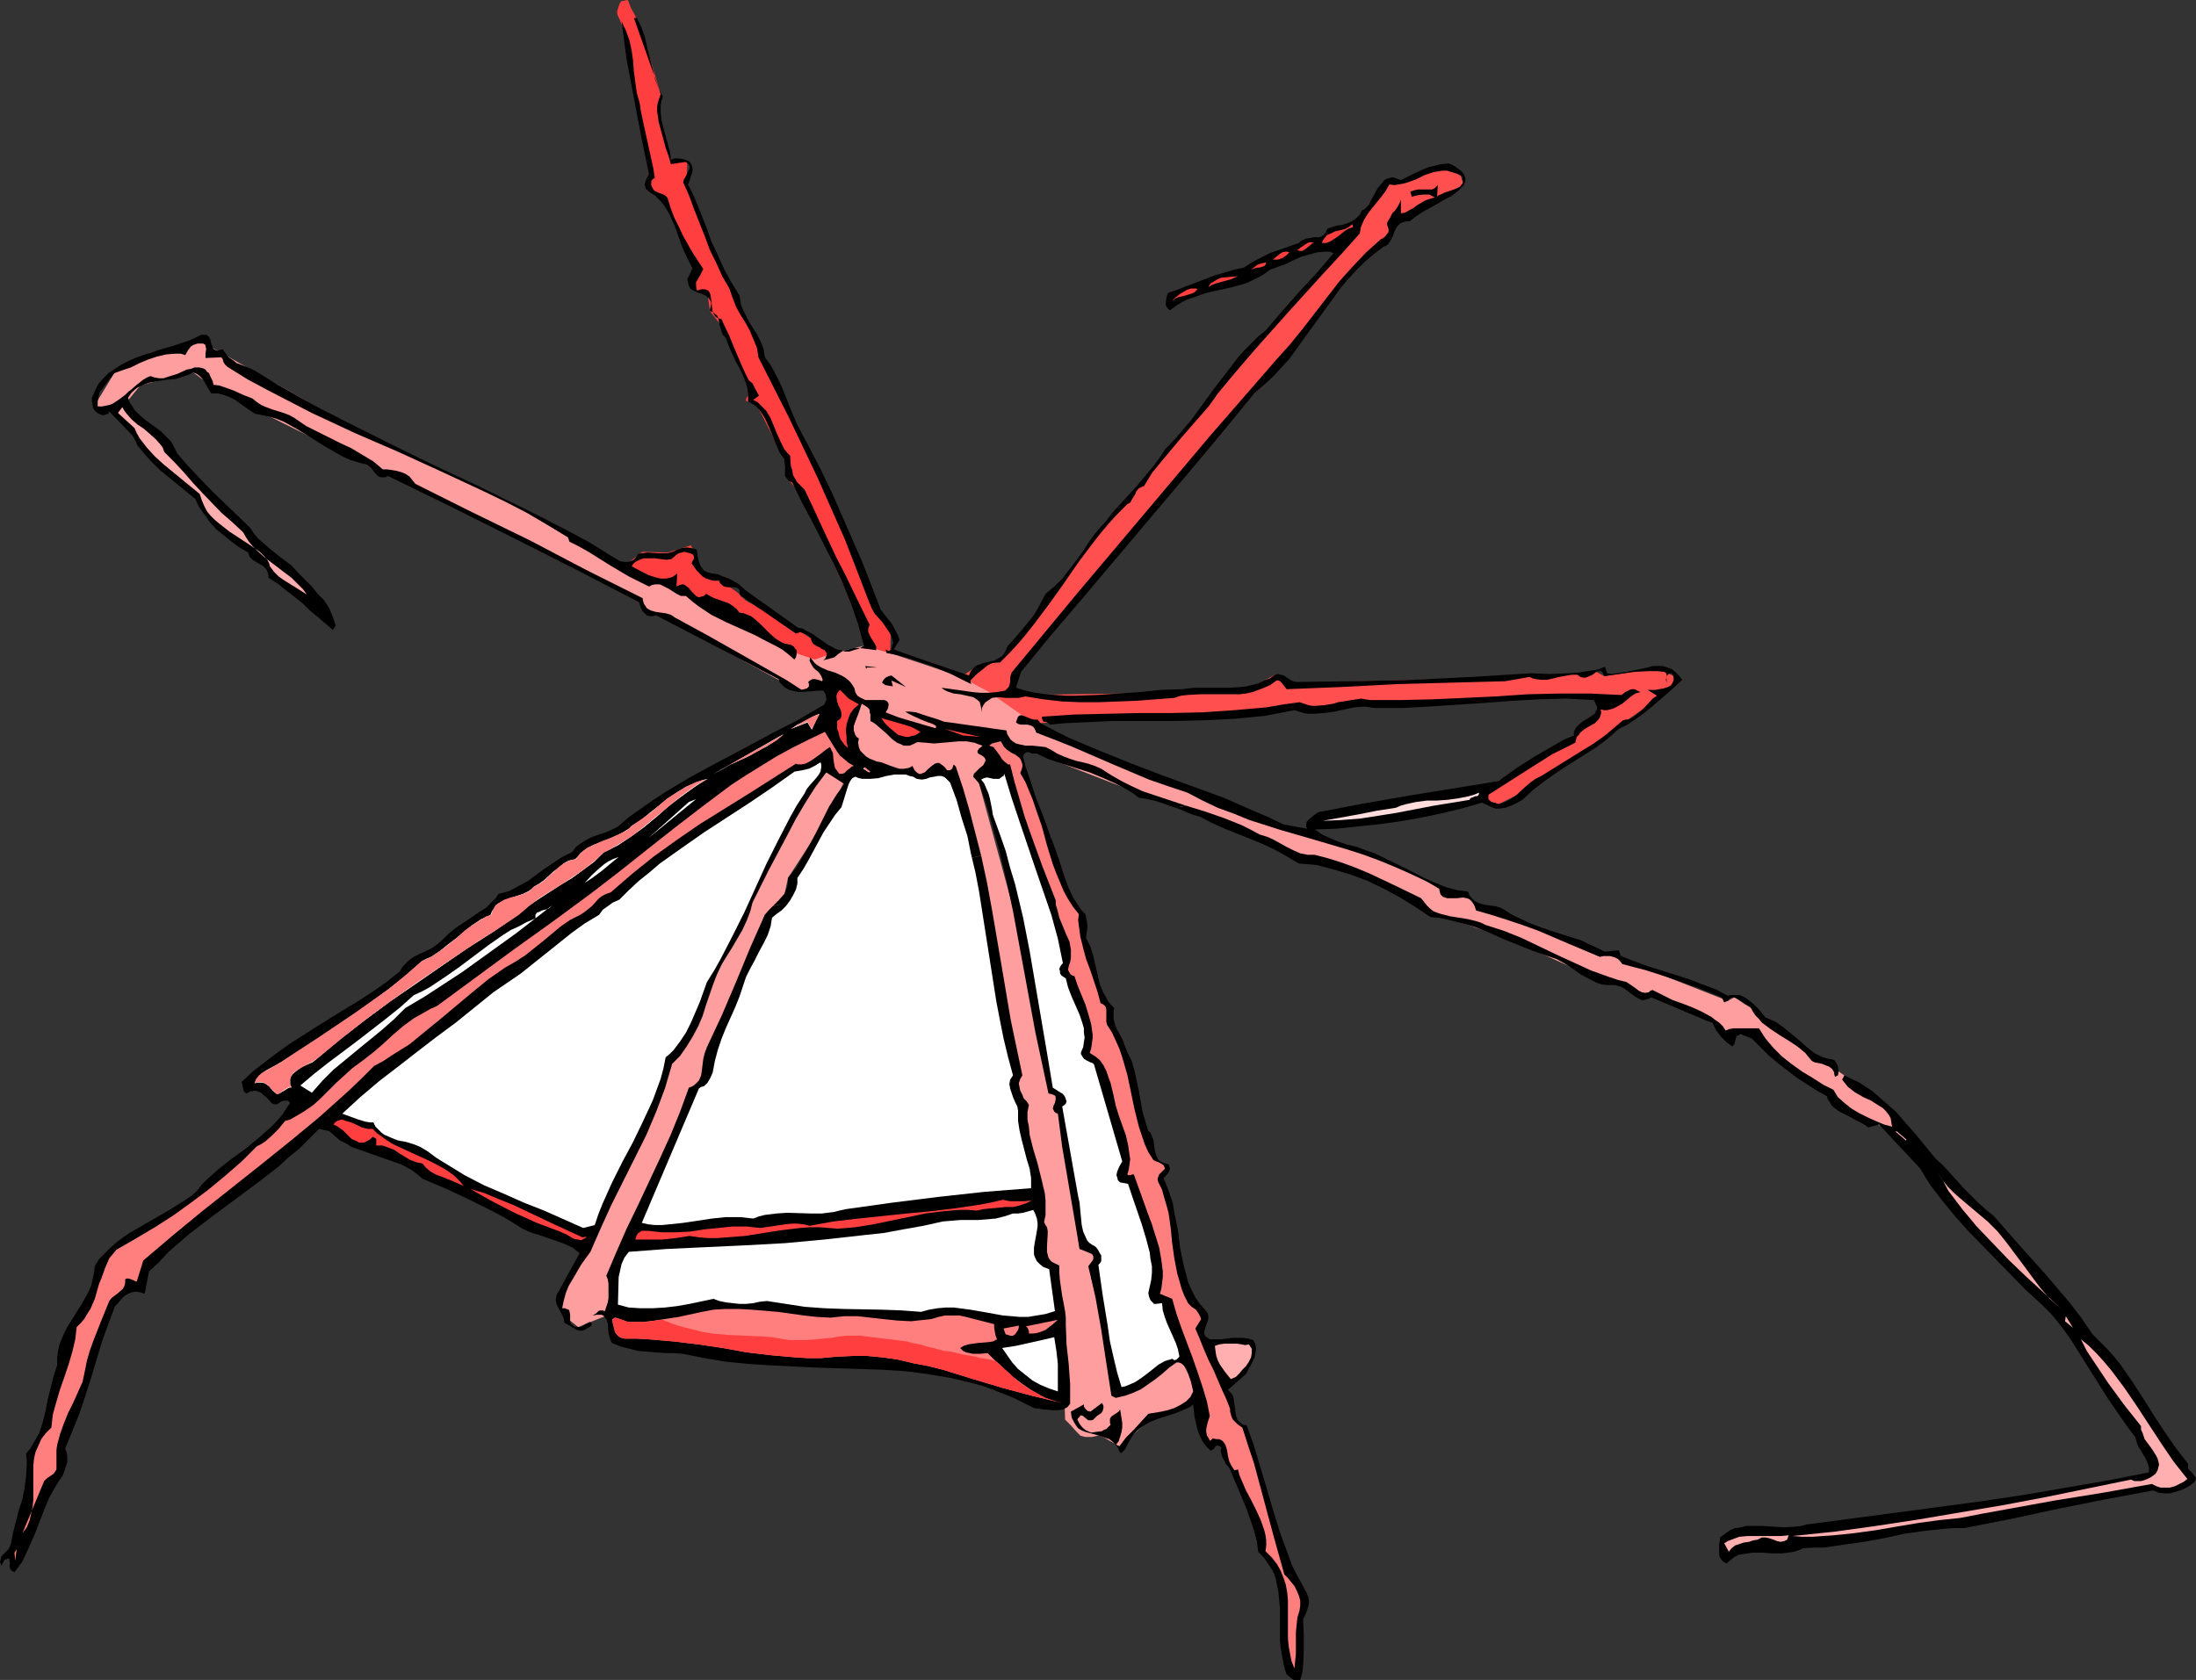 <?xml version="1.0" encoding="UTF-8" standalone="no"?>
<svg
   version="1.0"
   width="129.766mm"
   height="99.294mm"
   id="svg58"
   sodipodi:docname="Crab 05.wmf"
   xmlns:inkscape="http://www.inkscape.org/namespaces/inkscape"
   xmlns:sodipodi="http://sodipodi.sourceforge.net/DTD/sodipodi-0.dtd"
   xmlns="http://www.w3.org/2000/svg"
   xmlns:svg="http://www.w3.org/2000/svg">
  <rect width="100%" height="100%" fill="#333333" stroke="none"/>
  <sodipodi:namedview
     id="namedview58"
     pagecolor="#ffffff"
     bordercolor="#000000"
     borderopacity="0.25"
     inkscape:showpageshadow="2"
     inkscape:pageopacity="0.0"
     inkscape:pagecheckerboard="0"
     inkscape:deskcolor="#d1d1d1"
     inkscape:document-units="mm" />
  <defs
     id="defs1">
    <pattern
       id="WMFhbasepattern"
       patternUnits="userSpaceOnUse"
       width="6"
       height="6"
       x="0"
       y="0" />
  </defs>
  <path
     style="fill:#ff3f3f;fill-opacity:1;fill-rule:evenodd;stroke:none"
     d="m 198.768,147.335 0.162,-5.654 -2.101,-4.362 -18.746,-41.519 -8.726,-18.578 -6.464,-12.763 -9.534,-24.233 0.162,-4.362 -3.717,-0.162 -2.747,-8.562 0.323,-3.393 0.162,-2.746 -2.586,-8.724 v 0 -0.162 l -0.162,-0.323 v -0.485 l -0.323,-0.969 -0.485,-1.131 -0.808,-2.585 -0.485,-1.131 -0.162,-0.485 -0.162,-0.323 -0.646,-1.454 -0.808,-1.454 -0.323,-0.808 -0.162,-0.485 -0.162,-0.323 L 140.107,0 l -1.454,0.323 v 0.162 l -0.162,0.162 -0.162,0.323 -0.162,0.485 -0.323,0.969 v 0.646 l 0.162,0.485 0.323,0.646 0.323,0.808 0.808,2.262 0.323,0.969 0.323,0.969 0.162,0.323 v 0.323 0.162 0 l 5.171,30.856 -1.131,1.454 v 0 l 0.162,0.162 0.646,0.162 0.97,0.162 0.808,0.323 0.97,0.323 0.808,0.323 0.162,0.162 0.162,0.162 h 0.162 v 0.323 h -0.162 v 0.162 l 0.162,0.646 0.323,0.969 0.323,0.969 0.323,1.131 0.485,1.454 1.131,2.746 1.131,2.746 0.485,1.292 0.323,1.131 0.485,0.969 0.323,0.646 0.162,0.485 v 0.162 0 l 0.97,4.847 2.424,0.969 0.485,3.716 3.394,4.362 5.656,14.055 h -0.162 l -0.162,0.323 -0.485,0.646 -0.162,0.323 v 0.323 l 0.162,0.162 h 0.323 0.485 l 0.323,0.162 0.808,0.485 0.485,0.646 0.162,0.162 v 0 0 l 5.818,11.47 0.808,4.523 3.394,3.716 13.09,28.918 1.131,7.754 z"
     id="path1" />
  <path
     style="fill:#ff3f3f;fill-opacity:1;fill-rule:evenodd;stroke:none"
     d="m 186.163,147.981 v -0.485 l -0.323,-0.485 -0.97,-1.292 -0.485,-0.485 -0.485,-0.485 -0.323,-0.323 -0.162,-0.162 -6.787,-4.685 v -0.162 l -0.485,-0.162 -0.485,-0.162 -0.646,-0.485 -0.808,-0.323 -0.97,-0.485 -1.939,-1.131 -2.101,-0.969 -0.97,-0.646 -0.97,-0.485 -0.808,-0.485 -0.485,-0.485 -0.485,-0.323 -0.162,-0.323 -0.323,-0.323 -0.323,-0.323 -0.485,-0.323 -0.485,-0.323 -1.293,-0.969 -1.454,-0.808 -1.454,-0.808 -1.293,-0.646 -0.485,-0.162 -0.485,-0.162 -0.162,-0.162 -0.162,-0.162 -2.586,-5.977 -5.171,1.616 -5.656,-0.162 -5.01,3.877 41.37,22.456 z"
     id="path2" />
  <path
     style="fill:#ff4f4f;fill-opacity:1;fill-rule:evenodd;stroke:none"
     d="m 225.432,155.089 1.293,-5.331 59.469,-69.79 20.038,-24.071 4.363,-3.716 1.131,-2.746 9.211,-5.493 5.979,-2.585 -0.97,-2.908 v 0 l -0.323,-0.162 h -0.323 -0.485 l -2.101,-0.646 h -0.162 -0.485 -0.485 l -0.485,0.162 -1.293,0.323 -1.293,0.323 -1.293,0.485 -1.131,0.323 -0.485,0.162 h -0.323 l -0.162,0.162 h -0.162 l -3.717,1.292 -2.101,0.485 -9.373,12.763 -2.101,3.554 -39.592,46.365 -9.05,10.824 -17.291,21.809 -8.403,11.309 -4.363,0.323 -6.464,4.362 8.403,5.331 z"
     id="path3" />
  <path
     style="fill:#ff4f4f;fill-opacity:1;fill-rule:evenodd;stroke:none"
     d="m 217.675,155.412 53.005,-0.808 9.373,-1.292 4.686,-2.585 2.747,1.939 56.075,-1.616 11.15,-0.808 1.778,-0.162 1.778,0.969 10.504,-1.616 2.909,0.646 4.04,1.777 -7.272,5.493 -27.31,19.063 -6.464,3.231 -4.686,-1.292 4.686,-3.877 14.221,-8.239 0.97,-0.646 4.686,-3.716 3.555,-5.008 -2.586,-1.616 -53.813,1.939 -8.242,1.939 -5.494,-1.292 -6.464,1.131 -52.843,2.746 z"
     id="path4" />
  <path
     style="fill:#ff9e9e;fill-opacity:1;fill-rule:evenodd;stroke:none"
     d="m 228.502,159.936 -7.595,-5.331 -6.626,-3.554 -15.029,-5.008 -6.302,-1.777 -6.787,1.616 -4.202,1.454 -6.626,-2.262 -16.968,-10.016 -10.989,-4.847 -15.029,-6.947 -19.392,-11.632 -30.866,-14.378 -35.229,-19.871 -3.232,-1.454 -10.181,2.908 -7.434,3.716 -5.01,8.239 2.262,0.323 5.01,-1.292 3.07,-3.716 4.202,-1.131 7.595,-1.777 5.01,3.716 8.888,4.523 26.826,13.409 3.717,1.292 25.694,12.763 29.411,15.67 2.262,2.262 3.555,1.292 26.826,14.54 3.717,1.454 5.494,-0.808 3.717,4.362 18.746,8.239 15.675,-0.485 4.525,1.292 4.202,1.616 27.149,10.501 17.938,5.816 13.09,6.462 12.928,3.393 13.413,6.301 4.202,3.231 16.806,5.654 21.008,9.532 4.686,0.969 3.878,1.777 3.394,0.323 12.605,6.301 3.232,2.908 5.494,-0.485 16.806,13.893 6.302,4.362 9.05,3.554 1.454,-2.262 -9.05,-7.593 -7.595,-5.331 -6.302,-4.362 -7.595,-5.977 -6.949,-4.523 -1.454,0.808 -23.432,-9.208 -2.747,-1.616 -2.424,0.969 -24.725,-10.824 -3.07,-0.485 -2.586,-3.069 -3.878,-0.323 -13.898,-6.624 -17.291,-5.977 -13.413,-4.523 -12.282,-5.654 -20.2,-7.431 -12.12,-5.654 z"
     id="path5" />
  <path
     style="fill:#ff9e9e;fill-opacity:1;fill-rule:evenodd;stroke:none"
     d="m 188.749,174.152 -4.04,-3.231 -10.827,18.417 -20.846,42.811 -4.686,5.008 -0.97,6.947 -18.584,37.48 -4.525,9.37 2.424,3.554 2.424,1.939 5.979,-2.423 1.939,-6.139 0.646,-5.331 16.322,-37.803 2.909,-3.231 1.616,-4.2 12.282,-32.956 4.04,-2.908 1.131,-5.331 8.565,-13.247 z"
     id="path6" />
  <path
     style="fill:#ff9e9e;fill-opacity:1;fill-rule:evenodd;stroke:none"
     d="m 268.094,312.279 -11.15,4.847 -6.949,5.977 -4.202,-2.423 h -0.162 -0.323 l -0.646,0.162 -0.808,0.162 h -1.454 l -0.646,-0.162 -0.485,-0.162 -0.485,-0.485 -0.485,-0.485 -1.131,-1.292 -0.485,-0.485 -0.485,-0.485 -0.323,-0.323 v -0.162 l -0.323,-10.501 -3.232,-22.94 -1.616,-4.362 -0.808,-10.986 -3.394,-20.517 -1.778,-4.039 -0.485,-4.847 -3.878,-20.679 -10.504,-44.75 -1.778,-1.454 -4.525,1.454 -12.605,-1.616 -3.555,-4.685 0.485,-7.431 0.97,-3.231 5.333,3.231 12.766,4.685 11.474,0.646 1.454,6.301 -3.232,3.716 9.858,36.026 6.626,31.987 1.616,3.069 0.485,5.17 3.878,27.787 3.878,0.969 -1.293,5.331 6.141,25.687 9.858,-5.654 3.717,-2.262 z"
     id="path7" />
  <path
     style="fill:#000000;fill-opacity:1;fill-rule:evenodd;stroke:none"
     d="m 76.598,225.687 3.232,-1.939 3.232,-2.1 3.232,-2.262 3.07,-2.423 0.323,-0.646 0.485,-0.646 1.131,-1.131 1.131,-0.808 1.293,-0.646 0.808,-0.323 0.646,-0.323 1.293,-0.646 1.131,-0.808 1.131,-0.969 1.454,-1.454 1.616,-1.292 3.394,-2.262 1.616,-1.131 1.778,-1.131 1.454,-1.454 0.646,-0.646 0.646,-0.969 1.293,-0.323 1.131,-0.323 2.101,-1.131 2.101,-1.131 1.939,-1.454 1.778,-1.292 1.939,-1.292 1.939,-1.292 2.262,-1.131 0.808,-1.131 1.131,-0.808 1.293,-0.808 1.293,-0.646 2.909,-0.969 1.454,-0.646 1.293,-0.646 2.424,-2.1 2.747,-1.939 2.747,-1.939 2.747,-1.777 5.656,-3.393 5.979,-3.231 5.818,-3.069 5.979,-3.231 5.979,-3.069 5.818,-3.393 0.323,-0.323 0.162,-0.485 0.162,-0.323 v -0.485 l -0.162,-0.808 -0.485,-0.808 h -1.293 l -1.454,0.162 -2.747,0.162 -1.454,-0.323 -0.646,-0.162 -0.646,-0.323 -0.485,-0.323 -0.485,-0.485 -0.485,-0.485 -0.323,-0.808 -27.31,-14.217 -0.808,0.162 h -0.646 l -0.646,-0.162 -0.485,-0.485 -0.485,-0.485 -0.323,-0.646 -0.485,-1.292 -6.787,-3.554 -7.11,-3.716 -14.059,-7.108 -14.221,-7.108 -6.949,-3.393 -6.949,-3.393 -0.485,0.323 h -0.485 -0.646 l -0.646,-0.323 -0.485,-0.485 -0.485,-0.646 -0.485,-0.646 -0.646,-0.485 -0.646,-0.323 -1.778,-0.485 -1.616,-0.485 -1.454,-0.646 -1.454,-0.808 -3.07,-1.777 -3.07,-1.939 -2.909,-1.777 -2.909,-1.616 -1.616,-0.646 -1.616,-0.485 -1.616,-0.323 -1.616,-0.323 -2.101,-1.454 -2.262,-1.616 -1.293,-0.646 -1.293,-0.485 -1.293,-0.323 h -0.808 -0.646 l -0.808,-1.292 -0.808,-1.454 -0.485,-0.646 -0.485,-0.485 -0.646,-0.485 -0.808,-0.323 -0.97,0.485 -0.97,0.323 -1.939,0.646 -1.939,0.162 -2.101,0.323 -1.778,0.323 -0.97,0.323 -0.808,0.323 -0.97,0.485 -0.646,0.485 -0.808,0.808 -0.646,0.969 0.323,0.969 0.646,0.969 0.485,0.808 0.808,0.808 1.454,1.292 3.555,2.585 1.454,1.454 0.808,0.808 0.485,0.808 0.485,0.969 0.485,0.969 1.939,2.262 1.939,2.1 4.04,4.2 8.403,8.078 0.808,1.292 0.97,1.131 1.131,0.969 1.293,1.131 2.424,1.939 2.586,1.939 1.454,1.616 1.454,1.454 1.616,1.616 1.293,1.616 1.454,1.454 1.131,1.777 0.808,1.939 0.323,0.969 0.323,0.969 -0.646,0.969 -3.394,-2.908 -1.778,-1.454 -1.616,-1.616 -3.717,-2.908 -1.778,-1.454 -2.101,-1.292 v -0.646 l -0.162,-0.485 -0.162,-0.485 -0.162,-0.323 -0.646,-0.646 -0.808,-0.485 -0.808,-0.485 -0.808,-0.485 -0.646,-0.646 -0.162,-0.485 -0.162,-0.485 -1.939,-1.131 -1.778,-1.292 -1.778,-1.454 -1.616,-1.292 -1.454,-1.616 -1.131,-1.616 -1.293,-1.777 -0.808,-1.777 -7.918,-6.462 -1.778,-1.777 -1.616,-1.777 -1.616,-1.939 -0.485,-1.131 -0.646,-1.131 -5.171,-5.331 -0.162,0.323 v 0.162 l -0.485,0.162 -0.485,0.162 h -0.485 l -0.808,-0.323 -0.646,-0.485 -0.485,-0.646 -0.162,-0.808 -0.162,-0.808 v -0.808 l 0.323,-0.646 0.323,-0.808 0.808,-1.616 1.131,-1.292 1.131,-1.131 1.454,-0.969 1.454,-0.969 1.616,-0.808 1.454,-0.646 1.778,-0.646 3.394,-1.131 3.394,-0.969 3.394,-1.131 1.454,-0.646 1.293,-0.646 h 0.646 0.485 l 0.323,0.162 0.323,0.323 0.323,0.646 0.162,0.808 0.323,0.808 v 0.162 l 0.323,0.323 0.323,0.162 0.323,0.162 0.646,-0.162 0.646,-0.162 0.646,0.969 0.646,0.808 0.97,0.646 0.808,0.646 2.101,0.808 1.131,0.485 0.97,0.485 5.01,3.069 4.848,2.746 5.01,2.746 5.01,2.585 10.019,5.008 9.858,4.847 10.019,4.685 9.858,4.847 4.848,2.423 5.01,2.585 4.848,2.585 4.686,2.908 0.808,0.485 0.808,0.485 0.808,0.485 0.97,0.162 h 0.97 l 0.808,-0.323 0.323,-0.162 0.323,-0.323 0.323,-0.485 0.323,-0.485 0.97,-0.162 1.131,-0.162 2.262,0.162 h 1.131 1.131 l 1.131,-0.323 0.97,-0.485 0.97,-0.323 1.131,-0.162 1.131,0.162 1.131,0.323 0.162,1.292 0.323,1.454 0.323,0.808 0.323,0.485 0.485,0.646 0.646,0.323 1.131,0.323 1.293,0.162 1.131,0.485 1.293,0.485 0.97,0.485 1.131,0.646 0.97,0.808 0.646,0.646 11.797,8.401 0.97,0.162 0.808,0.485 1.616,0.808 0.808,0.646 0.97,0.646 1.616,1.131 0.97,0.485 0.808,0.485 0.97,0.162 0.97,0.323 h 0.97 l 0.97,-0.323 1.131,-0.323 1.131,-0.646 -0.646,-2.423 -0.646,-2.423 -1.616,-4.685 -1.939,-4.685 -2.101,-4.523 -4.525,-8.885 -2.424,-4.523 -2.101,-4.362 -0.485,-0.162 -0.323,-0.162 -0.485,-0.646 -0.323,-0.485 v -0.808 -1.454 l -0.162,-0.808 v -0.646 l -1.131,-1.616 -0.808,-1.939 -1.454,-3.554 -0.808,-1.777 -0.97,-1.616 -0.646,-0.808 -0.646,-0.646 -0.808,-0.485 -0.808,-0.485 v -0.969 -0.808 l -0.162,-0.969 -0.162,-0.808 -0.646,-1.777 -0.808,-1.777 -0.97,-1.777 -0.808,-1.777 -0.808,-1.777 -0.646,-1.777 -0.323,-0.323 -0.323,-0.323 -0.323,-0.808 -0.485,-1.777 -0.162,-0.969 -0.323,-0.808 -0.323,-0.162 -0.323,-0.323 -0.485,-0.323 -0.485,-0.162 0.162,-0.969 0.162,-0.646 -0.162,-0.646 -0.323,-0.485 -0.323,-0.323 -0.323,-0.323 -1.131,-0.485 -0.97,-0.323 -0.97,-0.485 -0.485,-0.323 -0.323,-0.646 -0.162,-0.646 -0.162,-0.808 1.131,-2.423 -1.131,-2.262 -1.131,-2.423 -1.778,-5.008 -1.131,-2.423 -0.646,-1.131 -0.646,-0.969 -0.808,-0.969 -0.97,-0.969 -0.97,-0.646 -1.131,-0.808 -0.162,-0.485 -0.162,-0.485 0.162,-0.808 0.323,-0.808 0.485,-0.808 -1.778,-8.562 -1.616,-8.562 -1.616,-8.562 -1.131,-8.562 0.485,1.131 0.485,0.969 0.808,2.262 0.485,2.262 0.323,2.262 0.162,2.262 0.323,2.423 0.323,2.423 0.646,2.262 0.323,2.1 0.485,2.262 1.778,8.078 0.485,2.262 0.323,2.1 -0.323,0.162 -0.323,0.323 -0.162,0.323 v 0.323 0.485 l 0.162,0.323 0.323,0.646 0.323,0.323 0.646,0.323 1.293,0.485 0.485,0.323 0.485,0.646 0.646,2.1 0.808,2.1 0.97,1.939 0.97,2.1 2.101,3.716 2.424,3.716 -0.646,1.292 -0.646,1.131 -0.323,0.485 v 0.646 0.485 l 0.162,0.808 0.97,-0.323 h 0.808 l 0.485,0.162 0.323,0.162 0.323,0.485 0.162,0.485 0.162,1.131 0.162,1.454 0.162,1.131 0.323,0.646 0.323,0.485 0.485,0.323 0.808,0.162 0.808,1.777 0.808,1.616 1.454,3.554 1.454,3.393 0.808,1.777 0.808,1.616 0.808,0.646 0.485,0.969 0.97,1.777 -1.293,0.969 0.97,0.485 0.646,0.646 0.646,0.646 0.646,0.646 0.97,1.616 1.454,3.554 0.808,1.777 0.808,1.616 0.646,0.808 0.646,0.646 0.162,2.262 0.323,0.969 0.162,1.131 0.485,0.808 0.485,0.808 0.808,0.808 0.808,0.808 1.778,3.716 1.778,3.877 3.555,7.593 1.939,3.716 1.778,3.716 3.717,7.593 -0.162,0.323 -0.162,0.485 v 0.808 l 0.323,0.646 0.323,0.646 0.808,1.292 0.323,0.646 v 0.808 l -1.131,-0.162 -1.293,-0.162 -1.293,-0.162 h -1.293 l -1.131,0.323 -1.293,0.323 -0.97,0.646 -0.97,0.808 -2.424,0.646 0.485,-0.485 0.162,-0.485 0.162,-0.323 -0.162,-0.485 -0.162,-0.162 -0.162,-0.323 -0.808,-0.323 -0.323,-0.323 -0.485,-0.162 -0.808,-0.485 -0.323,-0.323 -0.162,-0.323 -0.162,-0.485 v -0.323 l -0.808,-0.646 -0.808,-0.323 -0.808,-0.323 -0.485,0.162 -0.485,0.162 -12.443,-8.562 -0.162,-0.646 v -0.485 l -0.162,-0.323 -0.323,-0.162 -0.646,-0.162 h -1.454 l -0.808,-0.162 -0.323,-0.162 -0.323,-0.323 -0.323,-0.323 -0.162,-0.485 h -1.131 l -0.808,-0.162 -0.97,-0.323 -0.808,-0.485 -0.646,-0.646 -0.646,-0.646 -1.131,-1.616 0.162,-0.485 0.323,-0.485 v -0.323 -0.323 l -0.162,-0.323 -0.646,-0.323 -0.646,-0.162 -0.646,-0.162 -0.646,0.162 -0.646,0.162 -0.485,0.323 -1.131,0.969 -1.131,0.162 -1.293,-0.162 -1.293,-0.162 h -1.131 -1.293 l -0.97,0.323 -0.646,0.323 -0.323,0.162 -0.485,0.485 -0.323,0.485 2.424,1.292 1.293,0.646 1.454,0.485 1.293,0.323 h 1.293 l 0.646,-0.162 0.646,-0.162 0.485,-0.323 0.646,-0.485 -0.162,2.908 0.646,-0.323 0.646,-0.162 h 0.323 l 0.485,0.323 0.646,0.485 0.646,0.808 0.646,0.646 0.323,0.323 0.323,0.162 0.323,0.162 0.485,-0.162 0.646,-0.162 0.485,-0.485 0.808,0.485 0.97,0.485 2.262,0.808 0.97,0.323 0.97,0.646 0.808,0.646 0.646,0.808 0.97,0.162 0.808,0.323 0.808,0.323 0.646,0.485 1.293,1.131 1.131,1.131 1.131,1.131 1.293,1.131 1.293,0.808 0.808,0.323 0.808,0.162 0.646,0.162 0.485,0.323 0.323,0.485 0.323,0.323 v 0.485 0.485 l -0.162,0.646 -0.323,0.485 -1.293,-1.131 -1.454,-1.131 -1.454,-0.808 -1.616,-0.808 -3.07,-1.616 -3.232,-1.454 -3.232,-1.454 -3.232,-1.616 -1.454,-0.969 -1.454,-0.969 -1.454,-1.131 -1.293,-1.131 h -0.646 -0.485 l -0.97,-0.485 -1.778,-1.131 -0.97,-0.485 -0.97,-0.485 h -0.646 -0.485 l -0.646,0.162 -0.646,0.323 -2.262,-1.131 -2.262,-1.131 -4.363,-2.585 -4.363,-2.746 -2.262,-1.292 -2.262,-1.131 -0.323,-0.969 -4.525,-2.746 -4.686,-2.746 -4.686,-2.423 -4.686,-2.262 -9.696,-4.523 -9.534,-4.362 -9.696,-4.2 -9.696,-4.523 -4.686,-2.423 -4.686,-2.423 -4.848,-2.585 -4.686,-2.908 -0.485,-0.485 -0.323,-0.485 -0.162,-0.646 -0.323,-0.485 -3.555,0.162 v 0 -0.485 -0.485 l 0.162,-1.131 -0.162,-0.485 v -0.323 l -0.485,-0.323 h -0.323 -0.323 -0.646 l -0.485,0.162 -0.485,0.162 -0.485,0.323 -0.646,0.808 -0.646,1.131 -0.97,-0.323 h -1.131 l -2.101,0.162 -2.101,0.485 -1.939,0.646 -1.939,0.808 -1.939,0.969 -1.939,0.646 -1.778,0.646 -1.293,1.616 -1.293,1.777 -0.646,0.808 -0.323,1.131 -0.162,0.969 v 1.131 h 0.97 l 0.808,-0.162 0.808,-0.162 0.808,-0.323 1.454,-0.969 1.293,-0.969 0.646,-0.646 0.646,-0.485 1.293,-1.131 1.454,-1.131 0.808,-0.485 0.808,-0.323 0.97,0.323 0.97,0.162 h 0.97 l 0.97,-0.323 2.101,-0.646 2.101,-0.969 0.97,-0.162 0.808,-0.323 h 0.97 l 0.808,0.162 0.646,0.323 0.323,0.485 0.485,0.323 0.162,0.485 0.323,0.646 0.323,0.646 0.162,0.808 1.293,0.162 0.97,0.323 2.262,0.808 2.101,0.969 2.101,0.808 0.97,0.808 0.97,0.646 1.131,0.485 1.293,0.485 2.586,0.808 1.293,0.485 1.131,0.646 2.586,1.777 2.586,1.292 5.171,2.585 2.424,1.131 2.424,1.454 2.424,1.454 0.97,0.808 1.131,0.969 h 0.97 l 1.131,0.162 0.97,0.162 1.131,0.323 0.808,0.323 0.97,0.646 0.646,0.808 0.646,0.808 12.605,6.301 12.928,6.301 12.605,6.624 12.605,6.301 0.162,0.808 0.162,0.485 0.323,0.485 0.323,0.485 0.808,0.485 1.131,0.323 1.131,0.162 1.131,0.162 1.131,0.323 0.485,0.323 0.485,0.323 3.555,1.939 3.555,1.939 7.434,4.2 7.11,4.039 3.394,1.939 3.232,2.1 0.485,-0.162 0.646,-0.162 0.162,-0.162 0.162,-0.162 0.162,-0.162 v -0.485 l -0.162,-0.485 0.323,-0.323 0.323,-0.162 0.323,-0.162 h 0.485 l 0.808,0.162 0.808,0.323 0.162,-0.323 -0.162,-0.485 -0.323,-0.646 -0.485,-0.646 -0.646,-0.485 -0.485,-0.485 -0.485,-0.808 -0.323,-0.646 v -0.323 l 0.162,-0.485 0.485,0.646 0.485,0.646 0.646,0.485 0.808,0.485 1.454,0.646 1.616,0.485 1.454,0.646 0.808,0.485 0.646,0.485 0.485,0.485 0.485,0.646 0.485,0.808 0.162,0.808 0.485,0.808 0.485,0.323 0.646,0.323 0.646,0.323 h 1.616 2.586 l 0.485,0.162 0.323,0.323 0.162,0.323 v 0.485 l -0.162,0.646 -0.485,0.808 2.909,1.131 5.494,1.616 2.747,0.808 0.162,-0.485 -0.808,-0.485 -0.97,-0.323 -1.616,-0.646 -1.778,-0.808 -0.97,-0.485 -0.808,-0.485 h 1.131 l 1.293,0.162 2.424,0.808 2.586,0.808 1.293,0.485 1.293,0.162 12.605,1.777 0.162,0.808 0.485,0.808 0.323,0.485 0.646,0.485 0.485,0.323 0.646,0.162 1.454,0.323 h 1.454 l 1.616,0.162 1.454,0.162 0.646,0.323 0.646,0.323 1.293,0.808 1.454,0.646 1.293,0.485 1.454,0.485 1.454,0.323 1.293,0.323 1.454,0.485 1.454,0.646 2.262,1.454 2.262,1.292 2.262,1.131 2.424,1.131 4.848,1.616 4.848,1.616 -2.262,0.485 -4.202,-1.454 -2.101,-0.485 -1.939,-0.323 -1.293,-0.969 -1.293,-0.808 -2.747,-1.454 -2.909,-1.292 -2.747,-1.131 -6.141,-1.939 -2.909,-0.969 -2.909,-1.292 h -0.323 -0.485 l -0.808,-0.323 h -0.485 l -0.323,0.162 -0.323,0.323 -0.162,0.485 0.485,2.1 0.808,2.262 1.454,4.523 1.778,4.523 1.616,4.523 v 0.323 h 0.162 l -11.635,2.746 -2.101,-7.593 -1.131,-3.716 -1.293,-3.716 -1.293,-1.454 0.162,-0.646 0.646,-0.646 0.646,-0.646 0.808,-0.646 0.323,-0.646 0.162,-0.323 v -0.323 l -0.162,-0.323 -0.323,-0.323 -0.485,-0.323 -0.646,-0.323 -0.162,-0.323 v -0.323 l 0.162,-0.162 0.162,-0.323 0.485,-0.323 0.323,-0.323 -0.97,-0.323 -0.808,-0.323 -1.778,-0.323 h -1.778 l -1.778,0.162 -3.717,0.323 -1.778,-0.162 -1.939,-0.162 -0.97,0.485 -0.808,0.323 h -0.646 -0.646 l -0.646,-0.323 -0.808,-0.323 -1.131,-0.808 -1.131,-1.131 -1.293,-1.131 -1.131,-0.969 -0.646,-0.485 -0.646,-0.323 v -0.808 -0.646 l -0.162,-0.485 v -0.485 l -0.162,-0.323 -0.323,-0.323 -0.485,-0.323 -0.808,-0.485 -0.323,0.969 -0.323,0.969 -0.808,2.1 -0.323,0.969 v 0.969 l 0.162,0.485 0.162,0.485 0.323,0.485 0.485,0.323 -0.162,0.969 0.162,0.969 0.323,0.808 0.646,0.646 0.646,0.646 0.808,0.485 1.616,0.646 0.97,0.162 2.101,0.808 0.97,0.323 0.97,0.323 h 0.97 l 0.97,-0.162 0.485,-0.162 0.485,-0.323 0.485,0.969 0.485,0.485 0.485,0.323 h 0.485 l 0.323,-0.162 0.485,-0.162 0.808,-0.808 0.97,-0.808 0.485,-0.323 0.485,-0.162 h 0.485 l 0.485,0.323 0.646,0.485 0.646,0.808 h 0.646 l 0.485,-0.323 0.162,-0.485 0.162,-0.485 0.485,0.485 1.616,4.847 1.454,5.008 1.293,5.008 1.293,5.008 -46.541,11.309 1.293,-1.292 1.293,-1.454 0.323,-0.808 0.323,-0.808 0.162,-0.969 v -0.969 l 1.939,-2.423 1.616,-2.746 1.454,-2.585 1.454,-2.746 2.747,-5.493 1.616,-2.585 1.778,-2.423 -4.04,-2.585 -2.424,3.231 -2.262,3.554 -2.101,3.554 -1.939,3.716 -4.04,7.593 -3.717,7.431 -0.485,1.939 z"
     id="path8" />
  <path
     style="fill:#000000;fill-opacity:1;fill-rule:evenodd;stroke:none"
     d="m 264.862,179.968 4.202,1.292 4.202,1.454 4.04,1.616 1.939,0.969 2.101,1.131 1.616,0.485 1.454,0.646 1.454,0.808 1.454,0.808 1.616,0.808 1.454,0.646 1.616,0.323 h 0.808 0.808 l 3.07,0.808 3.07,0.969 3.07,1.131 3.07,1.292 5.818,2.746 5.656,2.746 0.646,0.808 0.646,0.808 0.646,0.646 0.808,0.646 0.808,0.323 0.97,0.323 1.939,0.485 4.04,0.646 1.939,0.485 0.97,0.323 0.97,0.485 4.04,1.292 4.04,1.616 7.757,3.716 3.878,1.777 3.878,1.777 4.04,1.454 1.939,0.646 1.939,0.485 1.454,0.969 1.293,0.969 0.646,0.323 0.808,0.162 0.808,-0.162 0.323,-0.323 0.485,-0.162 2.262,1.131 2.262,1.131 2.262,0.808 2.101,0.808 2.101,0.969 2.101,1.131 0.808,0.646 0.97,0.646 0.808,0.808 0.646,0.969 0.808,-0.323 0.97,-0.162 h 1.939 1.939 0.97 0.808 l 1.454,2.262 1.778,2.1 1.939,1.939 2.262,1.777 2.262,1.616 2.424,1.454 2.262,1.454 2.262,1.131 0.485,0.808 0.485,0.808 1.454,1.292 1.616,1.292 1.616,0.969 1.939,0.969 1.778,0.808 1.939,0.808 1.778,0.485 -0.162,-0.969 -0.162,-0.969 -0.485,-0.808 -0.646,-0.808 -0.646,-0.646 -0.808,-0.485 -1.778,-1.131 -1.778,-0.808 -1.939,-1.131 -0.808,-0.646 -0.646,-0.485 -0.646,-0.808 -0.646,-0.808 0.485,-0.969 1.616,0.808 1.778,0.808 1.454,0.969 1.454,0.969 2.586,2.262 2.586,2.262 2.262,2.585 2.262,2.585 4.363,5.331 1.616,1.454 1.616,1.777 3.07,3.393 3.232,3.231 1.778,1.616 1.778,1.454 5.656,6.462 5.818,6.462 2.747,3.231 2.747,3.231 2.586,3.393 2.424,3.554 1.616,1.616 1.616,1.616 1.454,1.616 1.454,1.777 2.586,3.716 2.424,3.716 2.424,3.877 2.424,3.716 2.586,3.716 2.747,3.554 v 0.808 l 0.162,0.485 0.808,0.808 0.323,0.485 0.323,0.323 0.162,0.485 -0.323,0.646 -0.97,0.808 -1.131,0.646 -1.131,0.485 -1.131,0.323 -1.131,0.323 h -1.293 l -1.293,-0.162 -1.131,-0.485 -10.504,1.939 -10.504,2.1 -10.504,2.262 -10.666,2.1 h -2.262 l -2.262,0.162 -4.525,0.485 -4.525,0.646 -4.363,0.969 -4.525,0.808 -4.525,0.646 -4.525,0.646 h -2.262 l -2.262,0.162 -1.131,0.485 -1.131,0.323 -1.131,0.162 -1.293,0.162 h -2.262 l -2.262,-0.162 h -2.101 l -0.97,0.162 -1.131,0.162 -0.97,0.162 -0.97,0.485 -0.808,0.646 -0.97,0.808 -0.808,-0.485 -0.485,-0.646 -0.323,-0.646 v -0.808 -1.777 l 0.162,-0.808 v -0.646 l 1.131,-0.808 1.131,-0.808 1.131,-0.485 1.293,-0.162 1.131,-0.323 h 1.131 2.424 l 2.586,0.162 2.424,0.162 2.586,-0.162 1.293,-0.162 1.131,-0.323 19.554,-2.585 19.392,-2.585 9.696,-1.454 9.373,-1.616 9.373,-1.616 9.05,-1.777 v -1.131 l -0.323,-0.969 -0.323,-0.808 -1.131,-1.939 -0.646,-0.969 -0.323,-0.969 -0.323,-1.131 -1.616,-2.1 -1.454,-2.1 -2.909,-4.2 -2.747,-4.362 -2.747,-4.362 -2.747,-4.362 -1.454,-2.1 -1.616,-2.1 -1.616,-1.939 -1.778,-1.777 -1.939,-1.777 -1.939,-1.777 -6.302,-6.462 -6.302,-6.462 -2.909,-3.231 -2.909,-3.554 -2.747,-3.554 -1.131,-1.777 -1.131,-1.939 -9.211,-9.855 -2.424,0.646 -1.131,-0.808 -1.293,-0.646 -0.646,-0.323 -0.808,-0.485 -1.293,-0.646 -1.293,-0.646 -1.293,-0.969 -0.485,-0.485 -0.323,-0.646 -0.485,-0.646 -0.162,-0.646 -2.262,-1.292 -2.262,-1.454 -2.262,-1.454 -2.101,-1.616 -2.101,-1.616 -2.101,-1.777 -1.939,-1.939 -1.778,-1.777 -1.616,-0.646 -0.808,-0.162 -0.646,0.162 -0.323,0.162 -0.162,0.485 -0.162,0.646 -0.162,0.646 -0.485,0.485 -1.293,-0.969 -1.131,-1.131 -1.131,-1.454 -0.808,-1.616 -13.736,-5.816 -0.485,0.323 -0.646,0.162 -0.485,0.162 h -0.485 l -0.97,-0.485 -0.97,-0.646 -1.939,-1.454 -0.97,-0.485 -0.646,-0.162 -0.485,-0.162 h -1.131 -0.97 l -0.97,-0.162 -0.97,-0.323 -1.939,-0.969 -1.778,-0.969 -1.778,-1.292 -1.778,-1.131 -1.778,-0.969 -1.939,-0.646 -3.232,-1.131 -3.232,-1.292 -3.232,-1.292 -3.232,-1.454 -3.232,-1.292 -3.394,-0.969 -3.232,-0.808 -1.616,-0.323 -1.778,-0.162 -3.394,-2.262 -3.394,-2.1 -3.555,-1.939 -3.717,-1.777 -3.878,-1.454 -3.878,-1.131 -1.778,-0.485 -1.939,-0.485 -1.939,-0.162 -1.939,-0.162 -2.747,-1.616 -2.586,-1.454 -2.747,-1.292 -2.747,-1.131 -5.656,-2.262 -2.909,-1.292 -2.747,-1.454 -1.293,-0.323 -1.293,-0.485 -1.454,-0.646 -1.293,-0.485 z"
     id="path9" />
  <path
     style="fill:#000000;fill-opacity:1;fill-rule:evenodd;stroke:none"
     d="m 234.805,187.238 0.808,2.262 0.808,2.262 1.454,4.523 0.808,2.1 0.97,2.1 1.293,1.939 0.646,0.969 0.808,0.808 0.162,0.646 0.162,0.808 0.162,1.292 -0.162,1.292 -0.162,1.292 0.485,0.969 0.485,0.969 0.646,2.1 0.97,4.2 0.485,2.1 0.808,1.939 0.485,0.808 0.485,0.969 0.646,0.808 0.808,0.808 -0.162,0.646 v 0.485 1.292 l 0.323,1.292 0.485,1.131 0.646,1.131 0.646,1.292 0.485,1.292 0.485,1.292 0.485,0.969 0.485,0.969 0.646,2.262 0.485,2.262 0.485,2.262 0.808,4.523 0.646,2.262 0.646,2.1 0.485,0.323 0.162,0.485 0.485,1.131 0.162,1.131 0.162,1.292 0.323,1.131 0.485,0.969 0.485,0.323 0.485,0.323 0.646,0.162 0.646,0.162 0.162,0.485 0.162,0.485 -0.162,0.485 -0.162,0.323 -0.485,0.646 -0.646,0.646 0.808,1.939 0.646,1.777 0.646,1.939 0.323,2.1 0.808,3.877 0.485,4.039 0.808,3.877 0.485,1.777 0.485,1.939 0.808,1.777 0.808,1.616 1.131,1.616 1.293,1.454 0.323,0.485 0.162,0.485 v 0.808 l -0.323,0.969 -0.323,0.808 -0.162,0.646 -0.162,0.808 0.162,0.323 0.162,0.323 0.485,0.323 0.485,0.323 h 1.293 1.293 l 2.424,-0.323 h 2.262 l 1.293,0.162 1.131,0.323 0.485,0.969 0.162,0.969 -0.162,0.969 -0.162,0.969 -0.485,0.969 -0.485,0.969 -0.97,1.777 -4.04,3.554 0.485,0.485 0.323,0.323 0.323,0.485 0.162,0.646 0.162,1.131 0.162,1.292 0.162,1.131 0.323,1.131 0.323,0.323 0.485,0.485 0.485,0.323 0.808,0.162 1.616,4.523 1.454,4.847 1.454,4.847 1.454,5.008 1.454,4.685 1.778,4.847 0.808,2.262 1.131,2.262 1.131,2.1 1.131,2.1 0.323,0.808 0.162,0.808 v 0.646 l -0.162,0.808 -0.485,1.454 -0.646,1.292 0.162,3.393 v 3.554 l -0.162,3.393 -0.162,1.616 -0.485,1.616 h -0.485 -0.485 -0.485 l -0.485,-0.323 -0.808,-0.646 -0.323,-0.323 -0.162,-0.485 -0.485,-1.777 -0.323,-1.777 -0.323,-1.777 -0.162,-1.777 v -3.554 -3.554 l -0.162,-1.777 -0.162,-1.777 -0.323,-1.616 -0.323,-1.616 -0.646,-1.616 -0.97,-1.454 -0.97,-1.454 -1.293,-1.292 -0.323,-2.423 -0.646,-2.423 -0.808,-2.423 -0.808,-2.262 -1.939,-4.685 -1.939,-4.523 -0.808,-0.969 -0.485,-0.969 -0.323,-0.646 -0.162,-0.646 -0.162,-0.646 0.162,-0.646 -0.323,-0.323 -0.323,-0.162 h -0.323 l -0.323,0.162 -0.485,0.646 -0.323,0.162 -0.323,0.162 -0.97,-0.969 -0.808,-1.131 -0.646,-1.292 -0.485,-1.292 -0.323,-1.454 -0.323,-1.292 -0.323,-2.908 -0.808,0.646 -1.131,0.485 -1.939,0.808 -4.04,1.292 -1.939,0.808 -0.808,0.485 -0.97,0.646 -0.808,0.646 -0.808,0.808 -0.646,0.969 -0.646,1.131 -0.646,1.292 -0.646,0.646 -0.162,0.162 h -0.323 l -0.485,-1.131 -0.646,-0.808 -0.646,-0.646 -0.646,-0.485 -0.97,-0.323 -0.808,-0.323 -1.778,-0.485 -1.778,-0.485 -0.808,-0.323 -0.808,-0.485 -0.485,-0.646 -0.485,-0.808 -0.485,-0.969 -0.162,-1.292 2.909,-1.616 v 0.485 l 0.323,0.485 0.485,0.485 0.646,0.162 2.586,-1.939 0.323,0.646 v 0.485 l -0.162,0.646 -0.323,0.485 -0.97,0.646 -0.808,0.808 -0.323,0.162 h -0.162 -0.646 l -0.808,-0.646 -0.323,-0.323 -0.485,-0.162 -0.162,0.162 -0.162,0.162 -0.323,0.323 -0.162,0.323 0.485,0.969 0.646,0.808 0.808,0.646 1.131,0.485 1.131,-0.162 1.293,-0.162 0.485,-0.323 0.485,-0.162 0.485,-0.485 0.485,-0.485 -0.162,-0.323 v -0.485 -0.485 l 0.162,-0.323 0.323,-0.323 0.485,-0.323 0.485,-0.323 0.485,-0.323 0.323,-0.485 0.162,0.969 0.162,0.969 0.162,1.131 v 0.969 l -0.162,0.969 -0.323,1.131 -0.323,0.969 -0.646,0.808 0.808,0.323 1.454,-1.939 1.778,-1.777 1.616,-1.777 1.616,-1.777 2.909,-0.485 1.454,-0.323 1.454,-0.485 1.293,-0.646 1.293,-0.808 0.97,-0.969 0.646,-1.292 -0.485,-2.1 -0.646,-1.939 -0.323,-0.969 -0.646,-0.808 -0.646,-0.485 -0.485,-0.162 h -0.485 l -1.616,1.131 -1.454,1.292 -1.616,1.292 -1.616,1.131 -1.616,1.131 -1.778,0.808 -1.778,0.646 -2.101,0.485 -0.97,-0.485 -1.131,-7.27 -1.131,-7.431 -1.293,-7.27 -0.808,-3.554 -0.808,-3.393 0.485,-0.646 0.485,-0.646 0.162,-0.323 v -0.323 -0.323 l -0.323,-0.485 -2.747,-1.131 -1.293,-7.593 -1.293,-7.593 -1.293,-7.593 -0.485,-3.716 -0.485,-3.716 -0.485,-0.162 -0.323,-0.323 -0.162,-0.323 -0.162,-0.323 0.162,-0.646 0.323,-0.646 0.162,-0.808 v -0.162 -0.323 l -0.162,-0.323 -0.323,-0.162 -0.485,-0.162 -0.646,-0.162 -1.454,-6.785 -1.454,-6.785 -5.01,-27.141 -1.454,-6.785 -1.616,-6.785 z"
     id="path10" />
  <path
     style="fill:#000000;fill-opacity:1;fill-rule:evenodd;stroke:none"
     d="m 219.129,191.115 1.293,5.977 1.131,6.139 2.101,12.278 2.101,12.439 1.293,6.139 1.293,6.139 -0.485,0.808 -0.323,0.969 0.162,0.808 0.162,0.808 0.485,0.969 0.323,0.808 0.646,0.646 0.485,0.808 -0.323,1.616 v 1.616 l 0.323,1.616 0.162,1.777 0.808,3.231 0.97,3.231 0.808,3.231 0.808,3.393 0.162,1.616 v 1.616 1.616 l -0.323,1.616 0.323,0.646 0.323,0.485 0.162,0.808 v 0.646 l -0.162,2.746 v 1.292 l 0.162,0.646 0.162,0.646 0.323,0.485 0.485,0.485 0.646,0.323 0.97,0.485 v 1.616 l 0.162,1.777 0.485,3.393 0.323,1.616 0.323,1.777 0.162,1.454 v 1.616 l 0.162,4.362 0.485,4.362 0.323,4.523 v 2.262 2.1 l -0.646,0.808 -0.97,0.485 -0.97,0.162 h -1.131 l -2.101,-0.162 -2.262,-0.323 -2.262,-1.131 -2.262,-1.131 -2.424,-0.969 -2.424,-0.969 -2.262,-0.808 -2.424,-0.646 -4.848,-1.131 -4.848,-0.808 -5.01,-0.646 -5.01,-0.323 -4.848,-0.162 -10.181,-0.323 -9.858,-0.485 -5.01,-0.323 -5.01,-0.485 -4.848,-0.808 -4.848,-0.969 -2.101,-0.162 h -1.939 l -4.04,-0.323 -1.939,-0.162 -1.939,-0.485 -1.939,-0.485 -1.939,-0.808 -0.323,-0.485 -0.162,-0.485 -0.323,-1.131 -0.162,-2.262 -0.323,-0.969 -0.323,-0.323 -0.162,-0.323 -0.485,-0.323 h -0.485 -0.646 l -0.97,0.162 0.808,-0.485 0.485,-0.485 0.323,-0.162 h 0.323 0.323 l 0.485,0.162 0.323,-0.969 0.323,-0.969 0.162,-0.969 v -1.131 -0.969 -1.131 l -0.162,-0.969 -0.323,-0.808 2.262,-5.331 2.262,-5.17 2.586,-5.331 2.424,-5.17 2.424,-5.17 2.424,-5.331 2.101,-5.17 1.939,-5.331 0.808,-0.323 0.485,-0.323 0.485,-0.485 0.485,-0.485 0.485,-1.131 0.162,-1.131 0.162,-1.292 0.162,-1.292 0.323,-1.292 0.485,-1.292 3.394,-7.27 3.232,-7.593 3.07,-7.431 3.232,-7.27 0.808,-0.969 0.97,-0.969 z"
     id="path11" />
  <path
     style="fill:#000000;fill-opacity:1;fill-rule:evenodd;stroke:none"
     d="m 167.579,203.555 -0.808,2.1 -0.97,2.1 -2.262,3.877 -2.424,3.877 -0.97,2.1 -0.808,2.1 -1.616,4.685 -0.808,2.585 -0.97,2.262 -1.293,2.423 -1.293,2.1 -1.454,2.1 -1.778,1.777 -0.808,2.746 -0.808,2.746 -1.939,5.17 -2.262,5.331 -2.586,5.17 -5.171,10.339 -2.424,5.331 -2.262,5.17 -2.101,2.908 -1.778,3.069 -0.97,1.616 -0.646,1.616 -0.485,1.777 -0.323,1.616 h 0.646 l 0.323,0.162 0.485,0.162 0.162,0.323 0.162,0.808 v 0.646 0.808 l 0.162,0.646 0.323,0.162 0.323,0.323 0.485,0.162 h 0.485 0.485 l 0.485,-0.162 0.646,-0.485 0.646,-0.323 0.323,-0.162 0.323,0.162 0.162,0.323 v 0.162 l -0.485,0.485 -0.646,0.323 -0.485,0.323 -0.485,0.162 h -0.646 l -0.646,-0.162 -0.485,-0.323 -1.131,-0.646 -1.131,-0.646 -0.162,-0.969 -0.323,-0.808 -0.485,-0.808 -0.808,-1.616 -0.162,-0.808 0.162,-0.969 0.162,-0.485 0.323,-0.485 4.686,-8.562 -1.616,-1.292 -1.778,-0.808 -1.778,-0.646 -3.717,-1.292 -2.101,-0.646 -1.778,-0.808 -1.778,-1.131 -2.424,-1.454 -2.424,-1.292 -5.171,-2.585 -5.171,-2.423 -5.333,-2.262 -1.131,-0.969 -1.293,-0.969 -1.131,-0.646 -1.293,-0.646 -2.747,-0.969 -2.747,-0.969 -2.747,-0.969 -2.747,-0.969 -1.293,-0.808 -1.293,-0.646 -1.131,-0.969 -1.293,-1.131 v 0 l -2.262,-0.485 -2.262,2.262 -2.262,2.262 -2.424,1.939 -2.262,2.1 -4.848,3.716 -5.01,3.716 -5.01,3.716 -4.848,3.716 -4.686,4.039 -2.101,2.262 -2.262,2.1 -0.97,5.008 -0.97,-0.323 -0.97,-0.162 -0.97,0.162 -0.808,0.323 -0.808,0.485 -0.646,0.646 -0.646,0.808 -0.808,0.808 -1.454,3.877 -1.454,4.039 -2.424,8.078 -1.293,4.039 -1.293,3.877 -1.616,4.039 -1.616,3.877 0.323,0.808 0.162,0.808 v 1.454 l -0.485,1.454 -0.485,1.454 -0.808,1.131 -0.808,1.292 -1.454,2.585 -1.131,2.746 -1.131,2.908 -1.131,2.908 -1.293,2.908 -1.293,2.746 -0.808,1.131 -0.97,1.292 -0.323,-0.162 -0.323,-0.162 -0.323,-0.485 -0.162,-0.646 0.162,-0.485 -0.162,-0.646 V 348.305 L 1.939,348.143 H 1.778 L 1.454,348.305 0.97,348.466 0.323,349.759 0.162,349.274 0,348.951 l 0.162,-0.646 0.162,-0.646 0.485,-0.485 0.485,-0.485 0.485,-0.485 0.323,-0.485 0.323,-0.808 0.485,-2.585 0.646,-2.423 0.646,-2.585 0.808,-2.423 0.485,-2.585 0.323,-2.423 0.162,-2.585 v -1.292 l -0.162,-1.292 0.97,-1.131 0.646,-1.131 0.646,-1.131 0.646,-1.131 0.808,-2.423 0.646,-2.585 0.485,-2.585 0.646,-2.585 0.646,-2.585 0.808,-2.423 v -1.616 l 0.162,-1.454 0.323,-1.454 0.485,-1.292 0.646,-1.454 0.646,-1.292 1.616,-2.585 1.616,-2.585 1.454,-2.585 0.646,-1.454 0.323,-1.454 0.323,-1.454 0.162,-1.454 0.97,-1.616 1.293,-1.292 1.293,-1.292 1.293,-1.131 1.454,-1.131 1.454,-0.969 3.07,-1.777 6.141,-3.554 3.07,-1.939 1.454,-0.969 1.293,-1.131 1.131,-1.454 1.293,-1.292 2.747,-2.423 2.909,-2.262 2.909,-2.1 2.747,-2.262 2.747,-2.423 1.131,-1.131 1.293,-1.454 0.97,-1.454 0.97,-1.454 -0.485,-0.485 h -0.485 -0.485 l -0.485,0.162 -0.97,0.646 h -0.485 l -0.646,-0.162 -1.131,-1.292 -0.808,-0.646 -0.485,-0.485 -0.808,-0.323 -0.808,-0.162 -0.323,0.162 h -0.485 l -0.485,0.323 -0.485,0.162 -0.485,-0.485 -0.162,-0.646 -0.162,-0.808 -0.162,-0.646 2.586,-2.423 2.747,-2.1 2.747,-2.1 2.747,-1.939 5.818,-3.716 5.979,-3.716 z"
     id="path12" />
  <path
     style="fill:#ffafaf;fill-opacity:1;fill-rule:evenodd;stroke:none"
     d="m 480.598,331.504 -10.827,1.939 -10.989,1.777 -10.666,1.939 -5.333,0.969 -5.01,0.969 -4.686,0.485 -4.686,0.646 -4.848,0.808 -4.686,0.808 -4.686,0.646 -4.686,0.485 -4.686,0.323 h -2.262 l -2.262,-0.162 9.373,-0.969 9.373,-1.292 9.534,-1.454 9.534,-1.616 9.534,-1.616 9.373,-1.777 18.907,-3.877 0.808,0.323 h 0.808 0.646 l 0.646,-0.162 0.808,-0.323 0.646,-0.323 0.485,-0.323 0.646,-0.485 0.485,-0.808 0.162,-0.646 0.162,-0.646 -0.162,-0.646 -0.162,-0.646 -0.323,-0.646 -0.808,-1.292 -0.808,-1.131 -0.97,-1.292 -0.485,-1.454 -0.323,-0.646 v -0.808 l -3.717,-4.685 -3.555,-4.847 -3.232,-4.847 -1.616,-2.423 -1.293,-2.585 1.778,1.454 1.778,1.777 1.616,1.777 1.616,1.939 2.909,3.877 2.747,4.039 5.494,8.401 2.747,4.039 3.07,3.877 -0.808,0.646 -0.97,0.485 -0.97,0.485 -1.131,0.323 h -0.97 -1.131 l -0.97,-0.323 z"
     id="path13" />
  <path
     style="fill:#ff7f7f;fill-opacity:1;fill-rule:evenodd;stroke:none"
     d="m 282.638,346.528 0.162,-1.292 v -1.131 l -0.162,-1.131 -0.323,-1.292 -0.808,-2.262 -0.97,-2.1 -1.131,-2.262 -1.131,-2.1 -0.97,-2.262 -0.485,-1.131 -0.323,-1.292 -0.808,0.162 -0.323,-0.485 -0.323,-0.485 -0.485,-0.969 -0.323,-1.292 -0.162,-1.131 -0.323,-1.131 -0.162,-0.323 -0.323,-0.485 -0.323,-0.323 -0.646,-0.323 h -0.646 l -0.808,-0.162 -0.323,0.323 -0.162,0.162 h -0.162 l -0.323,-0.646 -0.323,-0.485 -0.162,-0.808 v -0.646 l 0.323,-1.454 0.485,-1.454 -0.646,-3.231 -0.97,-3.231 -1.131,-3.393 -1.131,-3.231 -2.424,-6.462 -1.131,-3.231 -0.97,-3.393 -2.747,-1.131 0.323,-1.131 0.162,-1.292 0.162,-1.292 v -1.292 l -0.323,-2.585 -0.485,-2.746 -0.808,-2.585 -0.808,-2.585 -0.97,-2.585 -0.808,-2.262 -2.262,-6.301 h -0.323 l -0.485,0.162 h -0.323 -0.162 l -0.162,-0.162 0.323,-1.131 0.162,-1.131 0.162,-1.131 -0.162,-0.969 -0.323,-2.262 -0.485,-2.1 -0.808,-2.262 -0.808,-2.262 -0.646,-2.1 -0.485,-2.262 -0.646,-2.746 -0.485,-1.292 -0.485,-1.454 -0.646,-1.292 -0.808,-1.131 -0.97,-0.808 -1.293,-0.808 0.323,-0.969 0.162,-1.131 0.162,-1.131 v -0.969 l -0.323,-2.262 -0.646,-2.262 -0.646,-2.1 -1.778,-4.362 -0.646,-1.939 -0.808,-0.323 -0.323,-0.485 -0.323,-0.646 0.162,-0.808 0.323,-0.969 0.162,-0.808 v -0.969 -0.969 l -0.323,-1.777 -0.808,-1.777 -1.454,-3.554 -0.485,-1.939 -0.323,-0.969 v -0.969 l -2.909,-7.431 -2.747,-7.593 -1.293,-3.716 -1.131,-3.877 -1.131,-3.877 -0.97,-3.877 h -0.485 l -0.162,-0.162 -0.646,-0.485 -0.485,-0.485 -0.485,-0.808 -0.485,-0.646 -0.485,-0.646 -0.485,-0.646 -0.97,-0.323 0.646,-0.485 0.646,-0.162 0.646,-0.162 0.646,-0.162 0.323,0.485 0.323,0.646 0.808,0.808 0.97,0.646 0.97,0.485 0.808,0.646 0.323,0.485 0.162,0.485 0.162,0.485 v 0.485 l -0.162,0.646 -0.323,0.808 1.131,1.939 1.616,3.877 0.646,1.939 1.454,4.2 1.131,4.2 1.293,4.2 0.808,2.1 0.808,1.939 0.808,1.939 0.97,1.777 1.131,1.777 1.293,1.616 -0.162,1.292 0.162,1.292 0.323,2.423 0.646,2.585 0.646,2.423 0.97,2.585 0.808,2.423 0.808,2.423 0.646,2.423 0.323,0.162 0.323,0.162 0.485,0.485 0.162,0.646 v 0.646 0.646 0.808 0.646 l 0.162,0.646 1.131,1.777 0.808,1.777 0.808,1.777 0.646,1.939 1.131,3.877 0.808,3.877 0.808,3.877 0.97,3.877 0.646,1.939 0.646,1.939 0.808,1.777 1.131,1.777 0.646,0.323 0.485,0.162 0.323,0.162 0.808,0.485 0.162,0.323 0.162,0.485 -0.646,0.646 -0.646,0.646 -0.162,0.485 -0.162,0.323 v 0.485 l 0.162,0.485 0.808,1.616 0.485,1.777 0.485,1.616 0.485,1.777 0.485,3.393 0.323,3.393 0.485,3.393 0.646,3.393 0.485,1.616 0.485,1.777 0.646,1.616 0.808,1.616 0.808,0.808 0.97,0.646 0.646,0.969 0.323,0.646 0.162,0.485 -1.293,2.1 0.97,2.262 0.97,2.423 0.97,2.262 1.131,2.262 1.939,4.523 0.97,2.1 0.808,2.1 v 0.646 l 0.162,0.485 0.162,0.646 0.323,0.646 0.485,0.485 0.485,0.485 0.646,0.485 0.485,0.323 1.293,4.039 1.293,3.877 2.262,8.401 2.262,8.401 1.131,4.039 1.131,4.039 0.808,0.808 0.646,0.808 0.808,0.969 0.485,0.969 0.485,1.131 0.323,1.131 v 1.131 l -0.162,1.131 -0.485,1.616 -0.162,1.616 -0.162,1.616 v 1.616 3.231 l -0.162,1.616 -0.162,1.616 -0.646,-1.616 -0.323,-1.616 -0.323,-1.777 -0.162,-1.616 v -3.554 -3.393 -1.777 l -0.162,-1.616 -0.323,-1.777 -0.485,-1.454 -0.646,-1.616 -0.808,-1.454 -1.131,-1.454 z"
     id="path14" />
  <path
     style="fill:#ffafaf;fill-opacity:1;fill-rule:evenodd;stroke:none"
     d="m 386.062,346.528 -0.97,-1.777 0.808,-0.485 0.808,-0.323 1.778,-0.646 1.778,-0.162 h 1.939 3.555 1.939 l 1.778,-0.162 -0.162,0.485 -0.162,0.485 -0.323,0.162 -0.323,0.162 -0.808,0.162 -0.808,-0.162 -0.808,-0.323 -0.97,-0.323 -0.808,-0.162 h -0.808 l -0.97,0.485 -0.97,0.162 -0.97,0.323 -1.131,0.162 -0.97,0.323 -0.97,0.323 -0.808,0.646 -0.646,0.808 z"
     id="path15" />
  <path
     style="fill:#ffafaf;fill-opacity:1;fill-rule:evenodd;stroke:none"
     d="m 461.367,294.024 1.616,2.585 -1.778,-1.454 z"
     id="path16" />
  <path
     style="fill:#ffafaf;fill-opacity:1;fill-rule:evenodd;stroke:none"
     d="m 432.764,261.875 0.97,1.616 1.293,1.616 1.293,1.292 1.454,1.292 3.07,2.585 3.07,2.585 2.262,2.262 1.939,2.423 3.878,5.17 1.778,2.423 1.939,2.585 2.101,2.423 1.131,0.969 1.293,1.131 -7.757,-7.108 -3.878,-3.716 -3.555,-3.716 -3.555,-3.716 -3.232,-3.877 -3.07,-4.039 -1.131,-2.1 z"
     id="path17" />
  <path
     style="fill:#ffafaf;fill-opacity:1;fill-rule:evenodd;stroke:none"
     d="m 271.326,300.647 0.97,-0.323 1.131,-0.162 h 0.97 0.97 0.97 l 0.97,0.162 0.808,0.162 0.808,-0.162 0.323,0.485 0.323,0.485 v 0.485 0.485 l -0.162,0.969 -0.485,0.969 -0.646,0.969 -0.808,0.808 -0.646,0.808 -0.808,0.808 -1.131,0.485 -1.293,-1.616 -1.131,-1.616 -0.485,-0.969 -0.323,-0.969 -0.162,-0.969 z"
     id="path18" />
  <path
     style="fill:#ff7f7f;fill-opacity:1;fill-rule:evenodd;stroke:none"
     d="M 183.254,303.394 H 180.507 l -2.747,-0.162 -5.494,-0.485 -5.494,-0.646 -5.333,-0.969 -5.494,-0.808 -5.333,-0.646 -5.656,-0.485 -2.747,-0.162 h -2.747 l -0.646,-0.162 -0.646,-0.323 -0.323,-0.323 -0.485,-0.646 -0.323,-1.292 -0.162,-0.646 -0.162,-0.808 0.323,-0.323 0.323,-0.162 0.646,0.162 0.485,0.162 1.293,0.485 0.646,0.162 h 0.646 2.586 l 2.586,-0.323 5.333,-0.808 5.171,-1.131 2.586,-0.485 2.586,-0.162 h 3.07 l 2.909,0.162 5.818,0.485 5.818,0.808 2.909,0.323 3.07,0.162 1.454,-0.162 1.616,-0.162 h 2.909 l 2.909,0.323 2.909,0.323 3.07,0.323 3.07,0.162 1.454,-0.162 1.616,-0.162 1.454,-0.162 1.616,-0.485 1.454,-0.323 h 1.616 1.616 l 1.454,0.323 6.302,1.616 v 0.808 l 0.162,0.969 0.162,0.808 0.323,0.808 -0.97,0.485 -1.131,0.162 -2.101,0.162 -1.131,0.162 -1.131,0.162 -0.97,0.323 -0.808,0.485 0.646,0.646 0.646,0.323 0.808,0.162 0.808,0.162 h 1.616 l 1.616,-0.162 1.778,1.777 0.97,0.808 0.97,0.969 1.939,1.777 1.939,1.454 2.101,1.454 2.262,1.292 0.97,0.485 1.293,0.485 1.131,0.323 1.293,0.323 -3.394,-0.808 -3.394,-0.808 -6.626,-1.777 -6.464,-1.939 -6.787,-2.1 -3.232,-0.808 -3.394,-0.646 -3.394,-0.808 -3.394,-0.485 -3.394,-0.323 h -3.394 l -3.555,0.162 z"
     id="path19" />
  <path
     style="fill:#ff3f3f;fill-opacity:1;fill-rule:evenodd;stroke:none"
     d="m 147.702,294.831 -3.394,0.485 h -1.616 -1.616 -0.646 l -0.646,-0.162 -1.293,-0.485 -0.485,-0.162 -0.646,-0.162 -0.323,0.162 -0.323,0.323 0.162,0.808 0.162,0.646 0.323,1.292 0.485,0.646 0.323,0.323 0.646,0.323 0.646,0.162 h 2.747 l 2.747,0.162 5.656,0.485 5.333,0.646 5.494,0.808 5.333,0.969 5.494,0.646 5.494,0.485 2.747,0.162 h 2.747 l 3.555,-0.323 3.555,-0.162 h 3.394 l 3.394,0.323 3.394,0.485 3.394,0.808 3.394,0.646 3.232,0.808 6.787,2.1 6.464,1.939 6.626,1.777 3.394,0.808 3.394,0.808 -2.262,-0.646 -1.939,-0.646 -1.939,-1.131 -1.939,-1.131 -1.778,-1.292 -1.778,-1.616 -3.232,-2.908 h -0.162 l -0.485,-0.162 -0.646,-0.162 -0.97,-0.162 -1.131,-0.162 -1.131,-0.323 -2.747,-0.485 -2.747,-0.646 -1.454,-0.162 -1.293,-0.323 -1.131,-0.323 -0.808,-0.162 -0.646,-0.162 -0.485,-0.162 -0.485,-0.162 -0.646,-0.162 -0.808,-0.162 -0.97,-0.162 -0.97,-0.323 -1.293,-0.162 -2.586,-0.323 -2.747,-0.323 -2.586,-0.323 -1.293,-0.162 h -1.131 -0.97 -0.97 l -1.616,0.162 -1.778,0.323 -1.778,0.162 -1.778,0.162 -1.939,0.162 h -1.939 -1.939 l -2.101,-0.323 -1.939,-0.323 -1.939,-0.162 -3.878,-0.162 -3.717,-0.162 -3.717,-0.323 -1.939,-0.323 -3.878,-0.969 -1.778,-0.485 -1.454,-0.485 -0.646,-0.323 -0.646,-0.162 -0.323,-0.162 -0.323,-0.162 z"
     id="path20" />
  <path
     style="fill:#ffffff;fill-opacity:1;fill-rule:evenodd;stroke:none"
     d="m 250.48,309.856 -0.97,-3.231 -0.808,-3.393 -0.808,-3.554 -0.485,-3.393 -1.131,-6.947 -0.485,-3.393 -0.485,-3.393 0.323,-0.323 0.323,-0.485 v -0.646 -0.646 l -0.323,-0.485 -0.323,-0.646 -0.323,-0.485 -0.323,-0.323 -0.808,-0.485 -0.485,-0.323 -0.485,-0.485 -0.323,-0.646 -0.646,-1.454 -0.323,-1.454 -0.162,-1.616 -0.162,-1.616 -0.162,-1.777 -0.323,-1.454 -3.555,-20.032 0.485,-0.323 0.323,-0.323 0.162,-0.485 -0.162,-0.485 -0.162,-0.485 -0.323,-0.485 -0.323,-0.323 -0.323,-0.162 -1.778,-1.131 -1.293,-7.754 -1.293,-7.593 -1.293,-7.593 -1.293,-7.593 -1.454,-7.431 -1.778,-7.431 -1.131,-3.716 -0.97,-3.716 -1.293,-3.716 -1.293,-3.554 -0.323,-0.969 -0.162,-1.131 -0.485,-2.423 -0.323,-1.131 -0.485,-1.131 -0.485,-1.131 -0.646,-0.808 0.646,-0.323 0.646,-0.162 1.454,0.323 h 0.646 0.646 l 0.646,-0.485 0.323,-0.162 0.162,-0.485 1.616,5.331 1.778,5.331 3.555,10.501 1.778,5.17 1.778,5.17 1.454,5.331 1.131,5.493 -0.323,0.323 -0.323,0.485 -0.162,0.485 0.162,0.485 v 0.485 l 0.323,0.485 0.485,0.323 0.485,0.323 0.485,1.939 0.808,2.1 1.778,4.039 0.646,1.939 0.323,1.131 v 0.969 l 0.162,1.131 -0.162,0.969 -0.162,1.131 -0.485,1.131 v 0.485 l 0.323,0.485 0.323,0.485 0.485,0.323 0.97,0.485 0.485,0.162 0.323,0.323 6.302,21.648 -0.646,1.131 -0.485,1.131 -0.162,0.808 0.162,0.485 0.162,0.646 0.485,0.485 1.778,0.323 0.97,2.908 2.101,6.139 0.97,3.231 0.808,3.069 0.162,1.454 0.323,1.616 v 1.454 l -0.162,1.616 -0.323,1.454 -0.323,1.454 0.162,0.808 0.323,0.808 0.485,0.485 0.323,0.323 h 0.485 v 0 l 1.293,-0.162 0.162,1.616 0.485,1.616 0.485,1.292 0.646,1.454 1.293,2.908 0.485,1.454 0.323,1.616 -0.646,0.646 -0.485,0.162 -0.162,-0.162 -0.323,-0.162 -1.616,0.485 -1.454,0.808 -2.424,1.939 -1.293,0.969 -1.454,0.969 -1.454,0.646 -0.808,0.323 z"
     id="path21" />
  <path
     style="fill:#ffffff;fill-opacity:1;fill-rule:evenodd;stroke:none"
     d="m 223.816,301.132 3.07,-0.485 2.909,-0.646 2.909,-0.646 2.747,-0.646 0.485,3.069 0.323,2.908 v 3.069 3.069 l -1.939,-0.646 -1.939,-0.808 -1.778,-0.969 -1.616,-1.292 -1.616,-1.292 -1.293,-1.454 -1.131,-1.616 z"
     id="path22" />
  <path
     style="fill:#ffafaf;fill-opacity:1;fill-rule:evenodd;stroke:none"
     d="m 425.816,254.605 -0.162,0.162 -2.262,-1.939 0.162,-0.162 z"
     id="path23" />
  <path
     style="fill:#ff7f7f;fill-opacity:1;fill-rule:evenodd;stroke:none"
     d="m 229.795,297.901 v -0.485 l -0.162,-0.485 -0.162,-0.323 -0.323,-0.323 7.11,-1.454 -1.293,1.131 -1.454,1.131 -0.808,0.323 -0.97,0.323 -0.97,0.162 z"
     id="path24" />
  <path
     style="fill:#ff7f7f;fill-opacity:1;fill-rule:evenodd;stroke:none"
     d="m 224.462,297.739 -0.323,-0.969 3.394,-0.646 v 0.485 l -0.162,0.485 -0.323,0.485 -0.323,0.485 -0.485,0.323 h -0.646 l -0.485,-0.162 -0.485,-0.162 z"
     id="path25" />
  <path
     style="fill:#ffffff;fill-opacity:1;fill-rule:evenodd;stroke:none"
     d="m 205.717,293.054 -4.363,-0.323 -4.363,-0.162 -8.565,-0.162 -4.363,-0.162 -4.363,-0.323 -4.202,-0.646 -4.202,-0.646 -1.616,0.162 -1.454,0.323 -1.616,0.162 h -1.454 l -1.454,-0.162 -1.454,-0.162 -1.616,-0.323 -1.293,-0.485 -5.333,1.131 -2.747,0.485 -2.747,0.323 -2.747,0.162 h -2.747 l -2.586,-0.162 -2.424,-0.646 0.162,-6.139 0.323,-1.454 0.323,-1.454 0.646,-1.454 0.485,-0.646 0.485,-0.646 8.565,-0.646 17.453,-0.808 8.888,-0.485 8.726,-0.808 8.726,-0.969 4.525,-0.485 4.363,-0.808 4.525,-0.808 4.363,-0.969 1.939,-0.162 1.939,-0.162 h 4.04 l 1.939,-0.162 1.939,-0.162 1.939,-0.485 1.939,-0.646 h 1.131 l 1.131,-0.162 1.131,-0.323 1.131,-0.323 0.485,0.969 0.323,0.969 0.162,0.969 v 0.808 l -0.323,1.939 -0.323,1.777 -0.162,0.969 v 0.808 0.808 l 0.323,0.808 0.323,0.646 0.646,0.646 0.808,0.646 1.293,0.485 1.293,9.37 -2.101,0.646 -1.939,0.323 -1.939,0.323 h -1.939 l -1.778,-0.162 -1.939,-0.162 -3.555,-0.646 -3.717,-0.646 -3.717,-0.485 h -1.778 l -1.778,0.162 -1.939,0.323 z"
     id="path26" />
  <path
     style="fill:#ff7f7f;fill-opacity:1;fill-rule:evenodd;stroke:none"
     d="m 3.717,346.043 -0.323,2.585 -0.162,-1.777 z"
     id="path27" />
  <path
     style="fill:#ff7f7f;fill-opacity:1;fill-rule:evenodd;stroke:none"
     d="m 11.474,318.903 0.162,-1.454 0.162,-1.454 0.808,-2.908 0.808,-2.746 0.97,-2.746 0.97,-2.908 0.808,-2.746 0.646,-2.746 0.323,-2.746 0.97,-0.969 0.808,-0.969 0.646,-1.131 0.646,-0.969 0.97,-2.262 0.646,-2.262 0.323,-1.131 0.485,-1.131 0.808,-2.262 0.97,-2.262 0.808,-0.969 0.808,-0.969 4.202,-2.423 4.363,-2.585 4.04,-2.585 4.04,-2.908 3.878,-2.908 3.717,-3.069 3.717,-3.231 3.394,-3.393 0.97,-0.485 0.97,-0.646 1.454,-1.292 1.454,-1.454 1.454,-1.777 1.131,-0.323 1.131,-0.646 1.939,-1.131 2.101,-1.454 1.778,-1.616 3.394,-3.393 1.778,-1.616 1.778,-1.616 2.424,-1.777 2.262,-1.777 2.262,-1.939 2.101,-1.939 2.262,-1.939 2.424,-1.777 2.586,-1.454 1.131,-0.646 1.454,-0.646 8.565,-6.301 8.565,-6.301 8.565,-6.139 8.565,-6.301 6.302,-4.847 6.302,-5.008 6.141,-4.847 6.302,-4.847 6.464,-4.847 3.232,-2.1 3.394,-2.1 3.394,-2.1 3.555,-1.939 3.555,-1.777 3.717,-1.777 1.293,2.1 1.293,2.1 0.808,1.131 0.97,0.808 0.97,0.808 1.131,0.646 -0.485,0.162 -0.323,0.323 -0.646,0.485 -0.646,0.646 -0.485,0.162 h -0.646 l -0.485,-0.646 -0.485,-0.646 -0.162,-0.808 -0.162,-0.969 -0.162,-1.616 -0.323,-0.646 -0.323,-0.646 -0.97,0.646 -0.808,0.646 -1.778,1.292 -0.97,0.646 -0.97,0.485 -0.97,0.162 h -0.646 l -0.485,-0.162 -10.666,6.785 -10.666,6.624 -5.171,3.554 -5.171,3.716 -4.848,3.877 -2.424,2.1 -2.424,2.1 -0.97,0.323 -0.97,0.485 -0.808,0.646 -1.454,1.616 -0.808,0.646 -0.808,0.646 -0.97,0.646 -2.262,1.131 -2.101,1.454 -3.878,3.231 -4.04,3.231 -2.262,1.454 -2.262,1.292 -3.717,2.585 -3.555,2.908 -6.949,5.816 -3.555,2.908 -3.555,2.908 -3.878,2.423 -1.939,1.292 -2.101,1.131 -2.909,2.908 -3.07,2.908 -6.302,5.654 -6.464,5.331 -6.626,5.331 -13.251,10.501 -6.464,5.331 -6.464,5.493 -1.454,4.685 h -0.323 l -0.162,-0.162 -0.808,-0.323 -0.485,-0.162 h -0.485 l -0.323,0.162 v 0.808 l -0.162,0.646 -0.323,0.646 -1.293,1.131 -0.646,0.485 -0.646,0.485 -0.485,0.646 -1.778,4.362 -1.778,4.523 -0.808,2.262 -0.646,2.262 -0.485,2.423 -0.485,2.262 -2.101,4.685 -1.131,2.262 -0.97,2.423 -0.808,2.262 -0.646,2.423 -0.162,1.131 v 1.292 1.292 1.131 0.646 l -0.323,0.485 -0.323,0.485 -0.485,0.323 -0.97,0.646 -0.323,0.323 -0.323,0.323 -4.848,11.632 0.97,-1.292 0.646,-1.616 0.323,-1.454 0.323,-1.454 0.162,-1.616 v -4.523 -3.069 l 0.162,-1.616 0.323,-1.454 0.646,-1.454 0.646,-1.454 0.97,-1.292 z"
     id="path28" />
  <path
     style="fill:#000000;fill-opacity:1;fill-rule:evenodd;stroke:none"
     d="m 409.817,240.55 -0.162,-0.646 v -0.323 l -0.485,-0.808 -0.646,-0.485 -0.808,-0.323 -0.808,-0.323 -0.808,-0.162 -0.808,-0.162 -0.646,-0.323 -0.808,-0.969 -0.646,-0.808 -1.778,-1.454 -1.939,-1.292 -2.101,-1.292 -1.939,-1.292 -1.939,-1.454 -0.646,-0.808 -0.808,-0.808 -0.646,-0.969 -0.485,-0.969 -0.646,-0.323 -0.646,-0.323 -0.646,-0.485 -0.646,-0.485 -0.646,-0.323 -0.485,-0.162 h -0.323 l -0.323,0.162 -0.323,0.162 -0.323,0.485 -0.485,0.162 -0.162,0.162 -0.323,-0.162 v -0.162 l -0.323,-0.646 -0.162,-0.162 -0.323,-0.162 -5.333,-2.1 -5.494,-1.939 -5.494,-1.777 -5.494,-1.454 -0.485,-0.646 -0.485,-0.485 -0.646,-0.323 -0.485,-0.162 -0.646,-0.162 h -0.808 -0.646 l -0.808,0.162 -6.949,-2.908 -6.787,-2.908 -3.555,-1.292 -3.394,-1.131 -3.555,-1.131 -3.394,-0.969 -0.323,-0.969 -0.323,-0.646 -0.323,-0.646 -0.646,-0.323 -0.485,-0.162 -0.808,-0.162 -1.454,0.162 h -1.293 -0.808 l -0.485,-0.162 -0.485,-0.162 -0.485,-0.485 -0.162,-0.485 -0.162,-0.808 -3.232,-1.939 -3.555,-1.616 -3.394,-1.454 -3.555,-1.454 -3.555,-1.292 -3.555,-1.131 -7.11,-2.1 -7.272,-2.1 -7.11,-2.262 -3.555,-1.454 -3.555,-1.292 -3.394,-1.616 -3.394,-1.777 -4.363,-1.454 -4.202,-1.454 -8.403,-3.554 -8.565,-3.716 -4.04,-1.616 -4.202,-1.616 -0.162,-0.485 -0.162,-0.323 -0.323,-0.485 -0.646,-0.323 -0.646,-0.162 h -0.808 -0.646 l -0.646,-0.162 -0.485,-0.323 0.162,-0.485 0.162,-0.485 0.162,-0.323 0.162,-0.162 0.323,-0.162 h 0.323 l 0.485,0.162 0.808,0.323 0.808,0.323 0.646,0.162 h 0.485 0.323 l 0.646,0.808 3.394,1.777 3.232,1.616 6.949,2.908 6.787,2.746 6.787,2.585 13.736,5.008 6.626,2.908 3.394,1.454 3.394,1.616 5.333,0.969 -0.323,-0.485 v -0.485 l 0.162,-0.646 0.485,-0.485 0.97,-0.808 0.646,-0.485 0.485,-0.323 10.181,-1.939 10.181,-1.777 10.019,-1.616 9.858,-1.616 4.04,-2.908 4.04,-2.585 4.202,-2.423 2.262,-1.292 2.262,-0.969 v -0.808 l 0.323,-0.646 0.323,-0.485 0.485,-0.485 0.97,-0.808 1.131,-0.646 0.97,-0.646 0.485,-0.323 0.162,-0.485 0.323,-0.485 v -0.646 l -0.323,-0.646 -0.323,-0.808 -3.07,-0.162 -3.07,-0.162 -6.141,0.162 -5.979,0.323 -6.302,0.485 -12.282,0.808 -5.979,0.323 h -3.07 -3.07 l -1.131,-0.162 -1.131,-0.162 -2.262,0.162 -2.262,0.485 -2.262,0.485 -2.424,0.323 -2.262,0.162 h -1.131 l -0.97,-0.162 -1.131,-0.323 -0.97,-0.323 -3.394,0.646 -3.394,0.646 -3.394,0.323 -3.394,0.323 -6.787,0.323 -6.787,0.162 h -6.787 -6.949 l -6.787,0.323 -3.555,0.162 -3.394,0.323 -0.323,-0.323 -0.646,-0.323 h -0.323 -0.162 l -0.162,-0.323 -0.162,-0.323 v -0.485 l 7.272,-0.485 7.11,-0.162 7.11,-0.162 h 7.11 l 7.272,-0.162 7.11,-0.485 7.272,-0.646 3.717,-0.646 3.555,-0.485 0.97,0.323 0.97,0.323 0.808,0.162 h 0.97 l 1.939,-0.162 1.939,-0.323 0.97,-0.323 1.131,-0.162 1.939,-0.323 2.101,-0.323 0.97,0.162 0.97,0.162 h 6.949 l 7.11,-0.162 7.11,-0.323 6.949,-0.323 7.11,-0.485 6.949,-0.162 h 7.11 l 3.394,0.162 3.555,0.162 0.808,-0.646 0.97,-0.485 0.485,-0.162 h 0.646 l 0.323,0.162 0.323,0.162 0.646,0.323 -1.131,0.323 -0.97,0.646 -0.97,0.808 -0.97,0.808 -1.131,0.646 -0.97,0.485 -1.293,0.323 h -0.646 l -0.808,-0.162 0.162,0.646 -0.162,0.646 -0.162,0.485 -0.323,0.485 -0.808,0.808 -1.131,0.646 -1.131,0.646 -0.97,0.808 -0.323,0.485 -0.485,0.485 -0.162,0.646 -0.162,0.646 -2.586,1.292 -2.586,1.292 -4.848,3.069 -9.373,5.977 v 0.646 0.323 l 0.646,0.646 0.808,0.162 0.808,0.323 1.454,-0.485 1.293,-0.646 1.131,-0.808 2.101,-1.939 1.131,-0.969 1.131,-0.808 1.293,-0.646 4.686,-2.908 4.686,-2.908 2.424,-1.454 2.262,-1.616 2.101,-1.777 2.101,-1.777 0.646,-0.162 h 0.646 l 1.131,-0.646 0.808,-0.646 0.97,-0.808 0.808,-0.808 1.616,-1.777 0.97,-0.646 -2.101,-1.292 h 0.646 0.97 l 1.939,-0.323 0.97,-0.323 0.646,-0.323 0.323,-0.485 0.162,-0.323 0.162,-0.485 v -0.485 l -0.162,-0.646 -0.162,-0.162 -0.162,-0.162 h -0.485 l -0.162,0.162 -0.323,0.323 v 0.485 l -0.323,0.485 0.323,0.646 -0.162,-0.646 0.162,-0.646 -0.162,-0.646 -0.162,-0.323 -0.323,-0.162 -1.616,-0.162 h -1.616 l -3.394,0.162 -3.394,0.485 -3.394,0.485 v -0.162 l -0.162,-0.323 -0.323,-0.485 -0.323,-0.162 h -0.323 -0.323 l -0.323,0.162 -0.808,0.646 -1.131,0.485 -0.485,0.162 h -0.485 l -0.646,-0.162 -0.646,-0.485 h -1.293 l -2.747,0.485 -1.293,0.323 -1.454,0.323 h -1.293 l -1.293,-0.162 -0.646,-0.162 -0.646,-0.323 -5.494,0.969 -12.12,0.323 -12.12,0.323 -12.282,0.646 -12.282,0.485 -0.485,-0.646 -0.485,-0.646 -0.485,-0.485 -0.323,-0.162 h -0.485 l -1.293,0.969 -1.454,0.646 -1.293,0.485 -1.293,0.485 -1.454,0.323 -1.454,0.162 h -2.909 -2.909 -2.909 l -2.909,0.162 -1.454,0.162 -1.454,0.485 -8.403,0.646 -4.202,0.162 -4.202,0.162 h -4.202 l -4.04,-0.162 -4.202,-0.485 -4.04,-0.646 -1.454,0.323 h -3.07 l -1.454,-0.162 -1.454,0.162 -0.485,0.323 -0.485,0.323 -0.485,0.323 -0.485,0.646 -0.323,0.646 -0.162,0.969 v -0.969 l -0.162,-0.646 -0.162,-0.646 -0.485,-0.485 -0.485,-0.323 -0.485,-0.323 -1.454,-0.323 -1.454,-0.323 -1.454,-0.162 -1.454,-0.485 -0.646,-0.323 -0.646,-0.485 3.555,0.485 3.394,0.485 1.778,0.162 h 1.778 l 1.939,-0.162 1.778,-0.323 0.485,-0.485 0.323,-0.323 0.162,-0.485 0.162,-0.646 v -0.485 -0.485 l 0.162,-0.646 0.162,-0.485 14.706,-17.771 14.867,-17.609 14.706,-17.448 15.029,-17.286 2.909,-3.231 2.747,-3.393 2.747,-3.554 2.747,-3.554 2.747,-3.554 2.909,-3.231 3.07,-3.231 1.616,-1.454 1.616,-1.454 0.646,-0.323 0.485,-0.485 0.485,-0.646 0.162,-0.323 v -0.485 l -0.162,-0.485 -0.162,-0.485 v -0.485 l 0.162,-0.323 0.485,-0.808 0.485,-0.969 0.646,-0.646 0.646,-0.969 0.485,-0.969 0.162,-0.485 v -0.485 3.554 l 0.97,-0.162 0.808,-0.485 0.97,-0.485 0.808,-0.646 1.939,-1.131 0.97,-0.323 1.131,-0.323 -0.646,-0.323 -0.646,-0.323 h -0.646 -0.646 l -1.293,0.162 -1.293,0.323 -0.323,-1.131 0.97,-0.323 0.808,-0.162 h 0.808 0.808 0.808 0.646 l 0.646,-0.323 0.646,-0.646 -0.162,2.585 0.323,-0.323 0.485,-0.162 0.97,-0.485 2.101,-0.646 0.808,-0.323 0.485,-0.323 0.162,-0.323 0.323,-0.323 0.162,-0.485 -0.162,-0.485 v -0.646 l -1.293,-0.646 -1.131,-0.323 -0.97,-0.323 h -1.131 l -0.97,0.162 -0.97,0.162 -1.939,0.646 -1.939,0.969 -1.778,0.646 -1.131,0.323 -0.97,0.162 -0.97,0.162 -1.131,-0.162 -0.808,1.454 -0.97,1.292 -2.101,2.585 -0.97,1.292 -0.808,1.292 -0.646,1.454 -0.162,0.808 -0.162,0.808 -4.04,4.523 -4.04,4.362 -7.918,8.724 -7.918,8.885 -3.878,4.523 -3.878,4.685 -1.939,2.746 -2.101,2.423 -4.363,5.008 -4.202,5.008 -2.101,2.585 -1.778,2.908 -0.808,0.323 -0.485,0.323 -0.485,0.646 -0.162,0.485 -0.808,1.292 -0.323,0.646 -0.646,0.323 -2.101,2.1 -1.939,2.1 -1.778,2.1 -1.778,2.262 -3.394,4.523 -3.232,4.685 -3.232,4.523 -3.394,4.523 -1.778,2.262 -1.778,2.1 -1.939,2.1 -2.101,2.1 h -0.97 l -0.808,0.162 -0.97,0.485 -0.808,0.646 -1.616,1.292 -1.454,1.454 0.162,0.808 -4.525,-2.262 -4.686,-1.939 -2.424,-0.808 -2.424,-0.808 -2.424,-0.646 -2.424,-0.485 -0.162,-0.808 0.323,0.162 0.162,0.162 h 0.323 l 0.323,-0.162 0.162,-0.323 0.162,-0.808 0.162,-0.323 v -0.323 l -0.323,-1.292 -0.646,-1.131 -1.454,-2.1 -1.616,-1.777 -0.646,-1.131 -0.485,-1.131 -2.747,-7.108 -2.747,-7.108 -3.07,-6.947 -3.07,-6.947 -3.232,-6.785 -3.232,-6.785 -6.787,-13.409 -0.162,-1.131 -0.162,-0.969 -0.808,-1.939 -0.808,-1.939 -0.97,-1.777 -1.131,-1.777 -0.97,-1.777 -0.808,-2.1 -0.323,-0.969 -0.323,-0.969 -1.616,-2.746 -1.293,-2.908 -1.454,-2.908 -1.131,-3.069 -2.424,-6.139 -1.131,-3.069 -1.293,-2.908 0.162,-0.646 0.323,-0.485 0.646,-1.292 0.323,-0.646 v -0.485 l -0.162,-0.323 -0.485,-0.485 -0.323,-0.162 -3.232,0.485 -0.485,-1.777 -0.646,-1.777 -1.131,-4.2 -0.485,-1.939 -0.323,-2.1 v -0.969 l 0.162,-0.969 0.323,-0.969 0.323,-0.969 -5.979,-16.963 h 0.646 l 0.97,1.939 0.808,2.262 1.131,4.685 0.646,2.423 0.485,2.262 0.808,2.1 0.97,1.939 -0.323,0.808 -0.162,0.969 v 1.616 l 0.162,1.777 0.485,1.939 0.485,1.777 0.485,1.777 0.485,1.777 0.162,1.616 0.808,-0.323 h 0.97 l 0.97,0.162 0.97,0.323 0.323,0.162 0.323,0.323 0.323,0.646 0.162,0.646 v 0.646 l -0.485,1.454 -0.485,1.454 1.454,3.069 1.293,3.231 1.293,3.231 1.131,3.231 1.454,3.069 1.454,3.231 1.616,2.908 1.778,2.908 0.162,1.131 0.162,0.969 0.808,1.777 0.808,1.616 0.97,1.616 0.97,1.454 0.808,1.616 0.646,1.616 0.162,0.969 0.162,0.969 1.293,1.777 0.97,1.777 0.97,1.939 0.808,1.777 1.454,3.716 0.808,1.939 0.97,2.262 2.586,4.847 2.586,5.008 2.424,5.008 2.262,5.17 2.262,5.17 2.262,5.17 2.101,5.331 2.101,5.493 1.131,1.454 1.293,1.616 0.97,1.777 0.485,0.969 0.323,0.969 -1.293,2.1 4.04,1.454 4.202,1.454 8.565,2.908 0.323,-0.808 0.485,-0.646 0.485,-0.485 0.485,-0.323 1.293,-0.485 1.454,-0.323 1.293,-0.323 0.485,-0.323 0.646,-0.323 0.485,-0.323 0.485,-0.646 0.323,-0.646 0.323,-0.808 2.424,-2.746 2.424,-2.908 1.131,-1.454 0.97,-1.616 0.808,-1.616 0.808,-1.454 0.97,-0.808 0.97,-0.808 1.778,-1.777 1.616,-2.1 1.616,-2.1 1.616,-2.262 1.454,-2.262 1.616,-2.1 1.778,-1.939 1.616,-2.1 1.778,-1.939 1.778,-1.939 1.778,-1.939 1.616,-1.939 1.616,-1.939 1.616,-2.1 1.616,-2.423 1.454,-1.454 1.454,-1.616 2.747,-3.231 2.586,-3.554 2.586,-3.554 2.747,-3.554 2.586,-3.393 1.454,-1.616 1.616,-1.616 1.454,-1.454 1.616,-1.292 3.717,-4.362 3.717,-4.2 4.04,-4.362 3.717,-4.362 -0.97,-0.323 h -0.97 l -1.778,0.162 -1.778,0.485 -1.778,0.485 -1.778,0.808 -1.616,0.808 -1.778,0.646 -1.778,0.646 -1.293,0.969 -1.454,0.808 -1.293,0.646 -1.454,0.646 -2.909,0.808 -2.909,0.646 -2.909,0.646 -2.747,0.969 -1.454,0.485 -1.293,0.646 -1.293,0.808 -1.293,0.969 -0.485,-0.323 -0.323,-0.485 -0.162,-0.323 v -0.646 l 0.162,-1.131 0.323,-0.969 1.939,-0.646 2.101,-0.808 4.202,-1.616 2.101,-0.808 2.262,-0.646 2.101,-0.646 2.262,-0.485 1.454,-0.969 1.454,-0.808 2.909,-1.454 3.232,-1.131 3.232,-1.131 0.323,-0.323 0.485,-0.323 0.808,-0.323 0.97,-0.162 0.97,-0.162 h 0.97 l 0.808,-0.323 0.323,-0.323 0.323,-0.323 0.162,-0.485 0.323,-0.485 0.97,-0.323 0.97,-0.323 1.293,-0.162 0.97,-0.323 1.131,-0.485 0.97,-0.646 0.808,-0.808 0.485,-0.969 0.646,-0.323 0.485,-0.485 0.485,-0.485 0.323,-0.808 1.616,-2.908 0.97,-1.131 0.485,-0.646 0.646,-0.323 0.646,-0.162 0.646,-0.162 0.808,0.323 0.97,0.323 1.293,-0.646 1.293,-0.646 2.424,-1.131 1.293,-0.485 1.293,-0.323 1.454,-0.323 1.616,-0.162 0.808,0.323 0.808,0.485 0.646,0.485 0.646,0.485 0.485,0.646 0.323,0.808 v 0.808 l -0.323,0.808 -1.293,1.292 -1.454,1.131 -1.616,0.808 -1.616,0.969 -3.232,1.777 -1.454,0.969 -1.454,1.131 h -0.646 l -0.646,0.162 -0.485,0.162 -0.323,0.162 -0.808,0.808 -0.485,0.969 -0.323,0.969 -0.485,0.969 -0.646,0.969 -0.485,0.323 -0.485,0.162 -2.101,1.616 -2.101,1.777 -1.939,1.939 -1.778,1.939 -1.778,2.1 -1.616,2.262 -6.464,8.885 -3.232,4.523 -1.778,1.939 -1.939,2.1 -1.939,1.777 -2.101,1.777 -6.464,7.916 -6.464,7.754 -13.09,15.509 -13.09,15.509 -6.626,7.754 -6.464,7.916 -1.131,3.554 2.101,0.646 2.262,0.485 2.262,0.323 2.262,0.162 2.262,0.162 h 2.262 l 4.686,-0.162 4.686,-0.323 4.848,-0.323 4.686,-0.485 4.686,-0.162 2.747,-0.323 h 2.586 5.333 l 2.747,-0.162 1.131,-0.162 1.293,-0.323 1.293,-0.323 1.293,-0.646 1.293,-0.485 1.131,-0.808 0.646,-0.162 0.646,0.162 0.646,0.162 0.485,0.323 0.97,0.646 0.646,0.323 0.646,0.162 13.09,-0.162 13.09,-0.323 13.251,-0.646 13.09,-0.808 4.04,0.162 4.363,-0.162 2.262,-0.162 1.939,-0.323 2.101,-0.323 1.778,-0.646 0.485,1.454 0.97,0.162 1.131,-0.162 2.262,-0.323 2.424,-0.485 2.262,-0.485 1.131,-0.323 h 1.131 1.131 l 0.97,0.323 0.97,0.323 0.808,0.646 0.808,0.808 0.808,0.969 -1.778,1.616 -1.616,1.454 -3.394,2.908 -1.778,1.454 -1.778,1.292 -1.939,1.292 -1.939,0.969 -2.586,2.262 -2.586,1.939 -5.656,3.554 -2.747,1.777 -2.747,1.939 -2.747,2.1 -2.424,2.262 -1.778,0.969 -1.131,0.485 -0.97,0.323 -1.131,0.162 h -0.97 l -0.97,-0.323 -0.97,-0.485 -1.131,-0.485 -4.525,1.292 -4.686,1.131 -4.686,0.969 -4.686,0.808 -4.686,0.646 -4.848,0.485 -4.525,0.485 -4.686,0.162 1.616,1.131 1.778,0.808 1.939,0.808 1.939,0.646 2.101,0.485 2.101,0.808 1.939,0.646 1.939,0.969 4.686,2.262 4.686,2.423 2.262,0.969 2.424,0.969 2.424,0.646 2.424,0.323 0.162,0.646 0.485,0.646 0.323,0.323 0.485,0.485 0.97,0.485 1.131,0.323 1.131,0.162 1.293,0.162 1.131,0.323 0.97,0.485 1.454,0.969 1.293,0.646 2.747,1.292 2.909,1.131 2.909,0.969 5.656,1.777 2.747,1.292 2.747,1.292 3.07,-0.323 0.485,1.292 2.909,1.131 3.07,1.131 6.141,1.939 3.07,0.969 2.909,1.131 3.07,1.131 2.747,1.454 0.646,-0.162 h 0.646 1.293 l 1.131,0.485 1.131,0.808 0.97,0.808 0.97,0.969 0.808,0.969 0.808,0.969 1.131,0.485 1.131,0.485 1.778,1.292 1.778,1.454 1.778,1.454 1.616,1.454 1.616,1.292 0.97,0.485 0.97,0.485 1.131,0.323 0.97,0.162 0.485,0.162 0.323,0.485 0.323,0.485 0.162,0.485 0.162,0.969 -0.162,0.969 z"
     id="path29" />
  <path
     style="fill:#ff3f3f;fill-opacity:1;fill-rule:evenodd;stroke:none"
     d="m 187.133,274.476 -2.101,-0.162 -2.101,-0.162 h -2.101 l -2.101,0.162 -4.04,0.485 -4.202,0.646 -4.04,0.646 -4.202,0.323 -2.101,0.162 h -1.939 l -2.101,-0.162 -2.101,-0.323 -3.07,0.485 -3.07,0.323 h -2.909 -3.07 l 0.162,-0.485 0.162,-0.485 0.323,-0.485 0.323,-0.162 0.485,-0.323 h 0.485 0.485 0.485 l 1.454,0.162 1.616,0.162 h 3.07 l 3.232,-0.162 3.07,-0.485 3.232,-0.323 3.07,-0.323 h 3.232 l 1.454,0.162 1.616,0.162 5.494,-0.808 1.454,-0.162 h 1.293 l 1.454,0.162 1.293,0.323 5.333,-0.969 5.494,-0.646 10.827,-1.131 5.171,-0.485 5.494,-0.646 5.494,-0.808 2.586,-0.485 2.747,-0.646 1.616,0.323 h 1.616 1.616 l 1.616,-0.162 -1.293,0.646 -1.454,0.485 -1.454,0.323 h -1.616 l -3.394,0.323 -1.616,0.162 -1.454,0.323 -1.939,-0.162 h -1.939 l -1.939,0.162 -1.778,0.162 -3.878,0.485 -3.878,0.808 -3.878,0.808 -3.878,0.808 -4.04,0.646 -1.939,0.162 z"
     id="path30" />
  <path
     style="fill:#ffffff;fill-opacity:1;fill-rule:evenodd;stroke:none"
     d="m 188.91,270.114 -1.454,0.323 -1.293,0.323 -2.586,0.323 h -2.586 l -5.171,-0.162 -2.424,0.162 -2.586,0.323 -1.293,0.323 -1.293,0.485 -1.454,-0.162 -1.454,-0.162 h -1.616 -1.616 l -3.07,0.323 -3.232,0.485 -3.232,0.485 -3.07,0.323 -1.616,0.162 h -1.616 l -1.454,-0.162 -1.454,-0.323 12.766,-30.049 0.485,-0.323 0.646,-0.162 0.808,-0.808 0.646,-1.131 0.485,-1.131 0.485,-2.585 0.646,-2.423 0.808,-2.423 0.97,-2.423 2.101,-4.685 0.97,-2.423 0.808,-2.423 0.646,-1.939 0.97,-1.939 0.97,-1.777 0.97,-1.939 0.97,-1.777 0.97,-1.939 0.646,-1.939 0.162,-0.969 0.162,-0.969 0.97,-0.808 1.131,-0.808 0.97,-0.969 0.97,-1.292 0.646,-1.131 0.646,-1.292 0.323,-1.292 v -1.292 l 1.293,-1.939 1.131,-1.939 2.262,-4.2 1.131,-2.1 1.293,-1.939 1.293,-1.939 1.454,-1.777 0.646,-2.1 0.646,-2.1 0.323,-0.969 0.323,-0.646 0.485,-0.646 0.646,-0.323 0.808,0.323 0.808,0.162 h 1.778 l 1.778,-0.162 1.778,-0.485 1.778,-0.323 h 1.616 0.97 l 0.808,0.323 0.808,0.162 0.808,0.485 1.131,0.162 0.97,-0.162 0.808,-0.323 0.97,-0.162 0.808,-0.162 h 0.808 l 0.485,0.162 0.485,0.323 0.485,0.485 0.485,0.485 1.454,3.877 1.131,4.039 1.293,4.039 0.808,4.039 0.97,4.039 0.808,4.2 1.293,8.239 1.293,8.239 1.293,8.239 0.808,4.2 0.808,4.039 0.97,4.039 1.131,4.2 -0.323,0.485 -0.323,0.485 -0.162,0.969 0.162,0.969 0.323,0.969 0.323,0.969 0.485,1.131 0.485,0.969 0.162,0.969 v 1.131 1.131 l 0.323,2.1 0.485,2.1 1.131,4.362 0.646,2.1 0.323,2.1 v 2.262 l -10.342,0.808 -10.342,1.131 -10.342,1.292 z"
     id="path31" />
  <path
     style="fill:#ff3f3f;fill-opacity:1;fill-rule:evenodd;stroke:none"
     d="m 125.078,275.122 -2.586,-0.969 -2.586,-0.969 -5.01,-2.262 -5.01,-2.585 -4.848,-2.746 3.232,0.969 3.07,1.292 3.232,1.292 3.07,1.454 3.07,1.454 3.07,1.454 6.302,2.908 0.97,-0.162 -0.323,0.323 -0.323,0.162 -0.323,0.162 -0.323,0.162 -0.808,-0.162 -0.808,-0.162 -1.616,-0.969 -0.808,-0.323 z"
     id="path32" />
  <path
     style="fill:#ffffff;fill-opacity:1;fill-rule:evenodd;stroke:none"
     d="m 130.249,274.314 -4.363,-1.939 -4.363,-1.939 -4.525,-1.777 -4.363,-1.939 -4.525,-1.939 -4.363,-2.262 -2.101,-1.292 -2.101,-1.292 -2.101,-1.292 -1.939,-1.454 -0.808,-0.485 -0.808,-0.485 -1.616,-0.646 -1.616,-0.485 -1.778,-0.323 -1.616,-0.646 -1.454,-0.646 -0.646,-0.485 -0.646,-0.646 -0.646,-0.646 -0.485,-0.969 h -0.808 l -0.97,-0.162 -1.616,-0.485 -1.778,-0.646 -1.778,-0.646 4.04,-3.716 4.202,-3.554 4.202,-3.231 4.363,-3.393 4.202,-3.231 4.363,-3.231 4.202,-3.393 4.202,-3.393 3.07,-2.1 3.07,-2.1 5.656,-4.523 5.656,-4.523 2.909,-2.1 3.232,-1.939 0.808,-1.131 1.131,-0.808 1.131,-0.808 1.454,-0.646 2.101,-2.1 2.262,-2.1 2.424,-1.939 2.262,-1.939 5.01,-3.554 4.848,-3.393 10.181,-6.624 5.01,-3.393 5.01,-3.554 1.778,-0.323 1.454,-0.323 1.293,-0.646 1.293,-0.808 0.162,0.485 v 0.646 l -0.162,0.969 -0.485,0.808 -0.646,0.808 -1.293,1.454 -0.646,0.808 -0.485,0.969 -1.778,2.746 -1.454,2.585 -2.747,5.331 -2.586,5.17 -2.424,5.331 -2.424,5.331 -2.586,5.17 -2.747,5.331 -1.454,2.585 -1.616,2.585 -1.616,4.523 -0.97,2.262 -0.97,2.262 -1.131,2.262 -1.293,1.939 -1.454,1.939 -0.808,0.808 -0.97,0.808 -0.485,2.423 -0.646,2.423 -1.778,4.847 -2.101,4.523 -2.262,4.685 -2.424,4.523 -2.262,4.523 -2.101,4.685 -0.97,2.423 -0.808,2.423 z"
     id="path33" />
  <path
     style="fill:#ff3f3f;fill-opacity:1;fill-rule:evenodd;stroke:none"
     d="m 94.374,259.936 -1.454,-0.323 -1.293,-0.485 -2.424,-1.454 -1.131,-0.808 -1.293,-0.485 -1.293,-0.485 h -0.646 -0.808 v -0.162 -1.292 l -0.162,-0.162 -0.323,-0.162 -0.323,-0.162 -0.646,0.646 -0.646,0.323 -0.646,0.323 H 80.8 80.154 l -0.485,-0.323 -1.131,-0.485 -0.97,-0.969 -0.97,-0.969 -1.131,-0.808 -0.97,-0.485 0.323,-0.485 0.485,-0.323 0.485,-0.162 0.485,-0.162 0.485,0.162 0.485,0.162 1.131,0.323 1.131,0.485 1.293,0.646 1.293,0.323 h 0.485 0.646 l 0.97,0.969 1.131,0.808 1.131,0.808 1.293,0.808 2.747,1.292 5.656,2.585 2.747,1.454 1.293,0.808 1.293,0.969 1.131,1.131 0.97,1.131 -2.586,-1.131 -2.424,-0.969 -1.293,-0.485 -1.131,-0.646 -0.97,-0.808 z"
     id="path34" />
  <path
     style="fill:#ffffff;fill-opacity:1;fill-rule:evenodd;stroke:none"
     d="m 67.064,242.489 3.07,-2.585 3.07,-2.423 6.464,-4.847 6.464,-5.008 3.232,-2.585 3.07,-2.746 1.778,-0.808 1.778,-0.969 3.394,-2.262 3.232,-2.262 6.464,-4.847 3.232,-2.262 1.778,-1.131 1.778,-0.808 1.778,-0.969 1.939,-0.808 v -0.323 -0.485 l 0.323,-0.485 0.485,-0.162 0.646,-0.323 0.646,-0.162 0.646,-0.162 0.485,-0.323 0.485,-0.485 -7.918,6.139 -8.08,5.816 -4.04,2.908 -4.202,2.746 -4.202,2.746 -4.363,2.585 -2.424,2.423 -2.747,2.423 -5.333,4.362 -2.747,2.262 -2.747,2.262 -2.424,2.423 -2.424,2.746 z"
     id="path35" />
  <path
     style="fill:#ffffff;fill-opacity:1;fill-rule:evenodd;stroke:none"
     d="m 56.883,242.004 0.162,-0.485 0.162,-0.323 0.646,-0.808 0.646,-0.646 0.97,-0.646 2.101,-1.131 0.808,-0.485 0.97,-0.485 7.918,-5.17 7.918,-5.331 3.878,-2.746 3.878,-2.908 3.717,-2.908 3.555,-3.231 0.97,-0.485 1.131,-0.485 1.939,-1.292 1.778,-1.454 1.939,-1.454 1.778,-1.454 1.778,-1.454 1.939,-1.292 1.131,-0.485 0.97,-0.485 0.323,-0.808 0.485,-0.646 0.323,-0.646 0.646,-0.485 1.293,-0.646 1.293,-0.485 1.454,-0.485 1.454,-0.485 1.293,-0.646 0.646,-0.485 0.485,-0.485 1.131,-0.646 1.131,-0.808 2.101,-1.939 1.131,-0.808 1.131,-0.969 1.131,-0.646 0.808,-0.162 0.646,-0.162 0.646,-0.646 0.485,-0.646 0.808,-0.646 0.646,-0.485 1.616,-0.808 1.778,-0.646 3.555,-1.454 1.616,-0.969 0.808,-0.485 0.646,-0.646 2.101,-1.292 1.939,-1.616 3.878,-3.069 2.101,-1.454 2.101,-1.292 2.262,-0.969 1.293,-0.485 1.293,-0.323 -1.616,0.969 -1.454,0.969 -2.909,2.1 -2.747,2.1 -2.747,2.423 -2.747,2.262 -2.909,2.1 -2.909,1.939 -1.616,0.808 -1.616,0.808 -2.101,2.1 -2.424,1.777 -2.424,1.777 -2.424,1.454 -5.01,3.231 -2.424,1.616 -2.262,1.939 -5.656,3.877 -5.818,3.716 -11.474,7.916 -5.656,3.877 -5.656,4.2 -5.494,4.2 -5.333,4.523 -0.808,0.646 -2.262,0.969 -0.97,0.646 -0.97,0.808 -0.323,0.323 -0.323,0.485 -0.162,0.485 v 0.646 0.646 l 0.323,0.646 h -0.485 l -0.323,0.162 -0.808,0.485 -0.808,0.485 -0.323,0.162 -0.485,0.162 -0.646,-0.485 -0.485,-0.485 -0.485,-0.646 -0.646,-0.485 -0.485,-0.323 -0.646,-0.162 h -0.646 -0.485 z"
     id="path36" />
  <path
     style="fill:#ffdddd;fill-opacity:1;fill-rule:evenodd;stroke:none"
     d="m 295.404,183.361 8.08,-1.454 4.04,-0.808 4.202,-0.646 1.131,-0.485 1.131,-0.323 2.262,-0.485 2.424,-0.323 h 2.262 l 2.262,-0.162 2.424,-0.323 2.424,-0.485 1.131,-0.323 1.131,-0.485 v 0.323 l -0.162,0.323 -0.323,0.162 h -0.323 l -0.808,0.323 -0.323,0.162 -0.162,0.323 -3.878,0.646 -4.04,0.646 -8.403,1.616 -4.04,0.646 -4.202,0.646 -4.202,0.323 z"
     id="path37" />
  <path
     style="fill:#ffffff;fill-opacity:1;fill-rule:evenodd;stroke:none"
     d="m 130.573,197.254 1.616,-1.777 1.778,-1.616 0.97,-0.808 0.97,-0.646 0.97,-0.485 1.293,-0.485 -1.778,1.454 -1.939,1.616 -1.939,1.454 z"
     id="path38" />
  <path
     style="fill:#ffffff;fill-opacity:1;fill-rule:evenodd;stroke:none"
     d="m 155.459,178.514 -10.666,8.724 9.05,-8.078 z"
     id="path39" />
  <path
     style="fill:#ffffff;fill-opacity:1;fill-rule:evenodd;stroke:none"
     d="m 194.243,172.375 -0.162,0.162 -1.293,-0.808 0.323,-0.323 z"
     id="path40" />
  <path
     style="fill:#ff3f3f;fill-opacity:1;fill-rule:evenodd;stroke:none"
     d="m 211.049,162.844 7.918,1.777 -3.878,-0.323 z"
     id="path41" />
  <path
     style="fill:#ff3f3f;fill-opacity:1;fill-rule:evenodd;stroke:none"
     d="m 196.829,160.421 2.262,0.646 2.262,0.646 2.101,0.646 0.97,0.485 1.131,0.646 -0.646,0.485 -0.646,0.323 -0.808,0.162 -0.485,0.162 h -0.646 l -0.646,-0.162 -1.131,-0.323 -0.97,-0.808 -0.97,-0.808 -0.97,-0.969 z"
     id="path42" />
  <path
     style="fill:#ff3f3f;fill-opacity:1;fill-rule:evenodd;stroke:none"
     d="m 186.971,161.067 0.485,-0.323 0.323,-0.323 0.162,-0.485 v -0.485 l -0.162,-0.808 -0.485,-0.969 -0.323,-0.969 -0.162,-0.969 v -0.323 l 0.162,-0.485 0.162,-0.323 0.485,-0.485 0.97,0.969 0.97,0.969 1.131,0.646 1.131,0.646 -1.131,0.969 -0.808,1.131 -0.485,1.292 -0.323,1.131 -0.162,1.292 0.162,1.454 v 1.131 l 0.323,1.292 -0.646,-0.485 -0.485,-0.646 -0.485,-0.646 -0.323,-0.808 -0.162,-0.808 -0.323,-0.808 v -0.969 z"
     id="path43" />
  <path
     style="fill:#ffffff;fill-opacity:1;fill-rule:evenodd;stroke:none"
     d="m 175.013,163.975 -1.778,1.454 -1.939,1.292 -1.939,0.969 -1.939,1.131 -2.101,0.969 -2.101,0.969 -1.939,1.131 -2.101,1.131 z"
     id="path44" />
  <path
     style="fill:#ffffff;fill-opacity:1;fill-rule:evenodd;stroke:none"
     d="m 176.629,162.844 1.454,-0.969 1.778,-0.808 1.616,-0.969 1.454,-0.646 -1.616,3.554 -0.97,-1.616 z"
     id="path45" />
  <path
     style="fill:#000000;fill-opacity:1;fill-rule:evenodd;stroke:none"
     d="m 199.414,153.312 -1.131,-0.162 -0.646,-0.162 -0.646,-0.485 0.162,-0.323 0.162,-0.323 0.485,-0.485 0.646,-0.323 0.646,-0.162 3.232,2.585 -3.232,-1.454 z"
     id="path46" />
  <path
     style="fill:#000000;fill-opacity:1;fill-rule:evenodd;stroke:none"
     d="m 193.435,149.435 -0.162,-0.646 2.586,0.323 h -0.646 -0.646 -0.646 -0.323 z"
     id="path47" />
  <path
     style="fill:#ffafaf;fill-opacity:1;fill-rule:evenodd;stroke:none"
     d="m 59.792,125.202 -0.808,-0.969 -0.97,-0.969 -2.101,-1.454 -4.686,-3.069 -2.262,-1.777 -0.97,-0.808 -0.97,-0.969 -0.808,-0.969 -0.646,-1.292 -0.485,-1.131 -0.485,-1.454 -8.08,-6.624 -1.939,-1.777 -1.778,-1.939 -1.616,-2.1 -0.646,-1.131 -0.485,-1.131 -3.717,-3.393 0.97,-1.292 0.485,0.808 0.485,0.646 1.131,1.292 1.293,1.131 1.454,0.969 1.293,1.131 1.293,1.131 1.131,1.292 0.485,0.646 0.323,0.969 2.262,2.262 2.101,2.262 2.101,2.423 2.101,2.262 4.202,4.362 2.424,2.1 2.424,2.262 0.646,1.131 0.646,0.969 0.808,0.969 0.97,0.969 1.778,1.616 1.939,1.454 2.101,1.616 1.939,1.454 1.778,1.777 0.808,0.808 0.808,1.131 -2.586,-1.616 -2.586,-1.616 -1.131,-0.808 -0.97,-0.969 -0.97,-1.292 -0.162,-0.646 z"
     id="path48" />
  <path
     style="fill:#ff3f3f;fill-opacity:1;fill-rule:evenodd;stroke:none"
     d="m 267.448,64.621 -0.646,0.646 -0.646,0.323 -1.616,0.485 -1.454,0.323 -0.646,0.323 -0.646,0.646 0.323,-0.485 0.485,-0.485 0.808,-0.646 0.808,-0.485 0.808,-0.485 0.97,-0.323 h 0.808 0.323 z"
     id="path49" />
  <path
     style="fill:#ff3f3f;fill-opacity:1;fill-rule:evenodd;stroke:none"
     d="m 269.872,64.136 0.485,-0.808 0.808,-0.485 0.808,-0.485 0.808,-0.323 1.778,-0.162 1.939,-0.162 -0.808,0.323 -0.646,0.323 -1.778,0.485 -1.778,0.485 -0.808,0.323 z"
     id="path50" />
  <path
     style="fill:#ff3f3f;fill-opacity:1;fill-rule:evenodd;stroke:none"
     d="m 279.406,60.259 0.808,-0.646 0.646,-0.485 0.97,-0.323 0.97,-0.162 -0.162,0.485 -0.323,0.323 -0.485,0.162 -0.485,0.162 h -0.485 l -0.646,0.162 z"
     id="path51" />
  <path
     style="fill:#ff3f3f;fill-opacity:1;fill-rule:evenodd;stroke:none"
     d="m 284.254,57.997 0.808,-0.646 0.808,-0.646 0.485,-0.323 0.646,-0.162 h 0.485 l 0.485,0.162 -0.646,0.646 -0.97,0.646 -0.97,0.323 h -0.646 z"
     id="path52" />
  <path
     style="fill:#ff3f3f;fill-opacity:1;fill-rule:evenodd;stroke:none"
     d="m 295.243,54.281 0.162,-0.485 0.323,-0.485 0.646,-0.808 0.808,-0.323 0.97,-0.485 2.101,-0.485 0.97,-0.485 0.808,-0.646 0.162,0.646 -0.97,0.323 -0.808,0.485 -1.616,1.292 -0.97,0.646 -0.808,0.485 -0.808,0.323 h -0.485 z"
     id="path53" />
  <path
     style="fill:#ff3f3f;fill-opacity:1;fill-rule:evenodd;stroke:none"
     d="m 289.748,55.897 0.808,-0.646 0.97,-0.646 0.485,-0.323 0.485,-0.162 h 0.646 l 0.485,0.162 h -0.485 l -0.323,0.323 -0.97,0.808 -0.485,0.323 -0.485,0.323 h -0.485 z"
     id="path54" />
  <path
     style="fill:#ff7f7f;fill-opacity:1;fill-rule:evenodd;stroke:none"
     d="m 56.883,242.004 0.323,-0.969 0.646,-0.808 0.808,-0.646 0.97,-0.485 1.939,-1.131 0.97,-0.485 0.808,-0.646 7.918,-5.17 7.918,-5.331 3.878,-2.746 3.878,-2.746 3.717,-3.069 3.555,-3.069 1.131,-0.485 0.97,-0.485 1.939,-1.292 1.939,-1.454 1.778,-1.454 1.778,-1.616 1.778,-1.292 2.101,-1.292 0.97,-0.646 1.131,-0.323 0.323,-0.969 0.323,-0.646 0.485,-0.646 0.485,-0.323 1.293,-0.808 1.454,-0.485 1.293,-0.323 1.616,-0.485 1.293,-0.646 0.485,-0.485 0.485,-0.485 1.293,-0.646 1.131,-0.808 0.97,-0.969 1.131,-0.969 0.97,-0.969 1.131,-0.808 1.293,-0.646 0.646,-0.162 0.808,-0.162 0.485,-0.646 0.646,-0.808 0.646,-0.485 0.646,-0.485 1.616,-0.808 1.778,-0.808 1.778,-0.646 1.778,-0.808 1.778,-0.808 0.646,-0.485 0.646,-0.646 2.101,-1.454 2.101,-1.454 3.717,-3.231 2.101,-1.292 2.101,-1.292 2.424,-1.131 1.131,-0.323 1.293,-0.323 -1.616,0.808 -1.454,0.969 -2.909,2.1 -2.747,2.262 -2.747,2.262 -2.747,2.262 -2.909,2.262 -2.909,1.777 -1.616,0.969 -1.616,0.808 -2.101,1.939 -2.424,1.939 -2.424,1.616 -2.424,1.616 -5.01,3.069 -2.262,1.777 -2.262,1.939 -5.818,3.877 -2.909,1.777 -2.909,1.939 -11.474,7.754 -5.656,4.039 -5.494,4.039 -5.494,4.362 -5.333,4.362 -0.97,0.646 -2.101,1.131 -1.131,0.646 -0.97,0.646 -0.323,0.485 -0.323,0.485 -0.162,0.485 v 0.485 0.646 l 0.323,0.646 h -0.485 l -0.323,0.162 -0.808,0.485 -0.808,0.646 -0.323,0.162 -0.485,0.162 -1.131,-0.969 -0.97,-1.131 -0.646,-0.323 -0.646,-0.323 h -0.646 l -0.485,0.162 z"
     id="path55" />
  <path
     style="fill:#ff7f7f;fill-opacity:1;fill-rule:evenodd;stroke:none"
     d="m 194.405,172.375 -0.323,0.162 -1.131,-0.808 0.162,-0.323 z"
     id="path56" />
  <path
     style="fill:#ff7f7f;fill-opacity:1;fill-rule:evenodd;stroke:none"
     d="m 175.174,163.975 -1.778,1.454 -1.939,1.131 -1.939,1.131 -2.101,1.131 -2.101,0.969 -2.101,0.969 -1.939,0.969 -1.939,1.131 z"
     id="path57" />
  <path
     style="fill:#ff7f7f;fill-opacity:1;fill-rule:evenodd;stroke:none"
     d="m 176.629,162.844 1.616,-0.969 1.616,-0.969 1.616,-0.808 1.616,-0.646 -1.778,3.393 -0.97,-1.616 z"
     id="path58" />
</svg>
